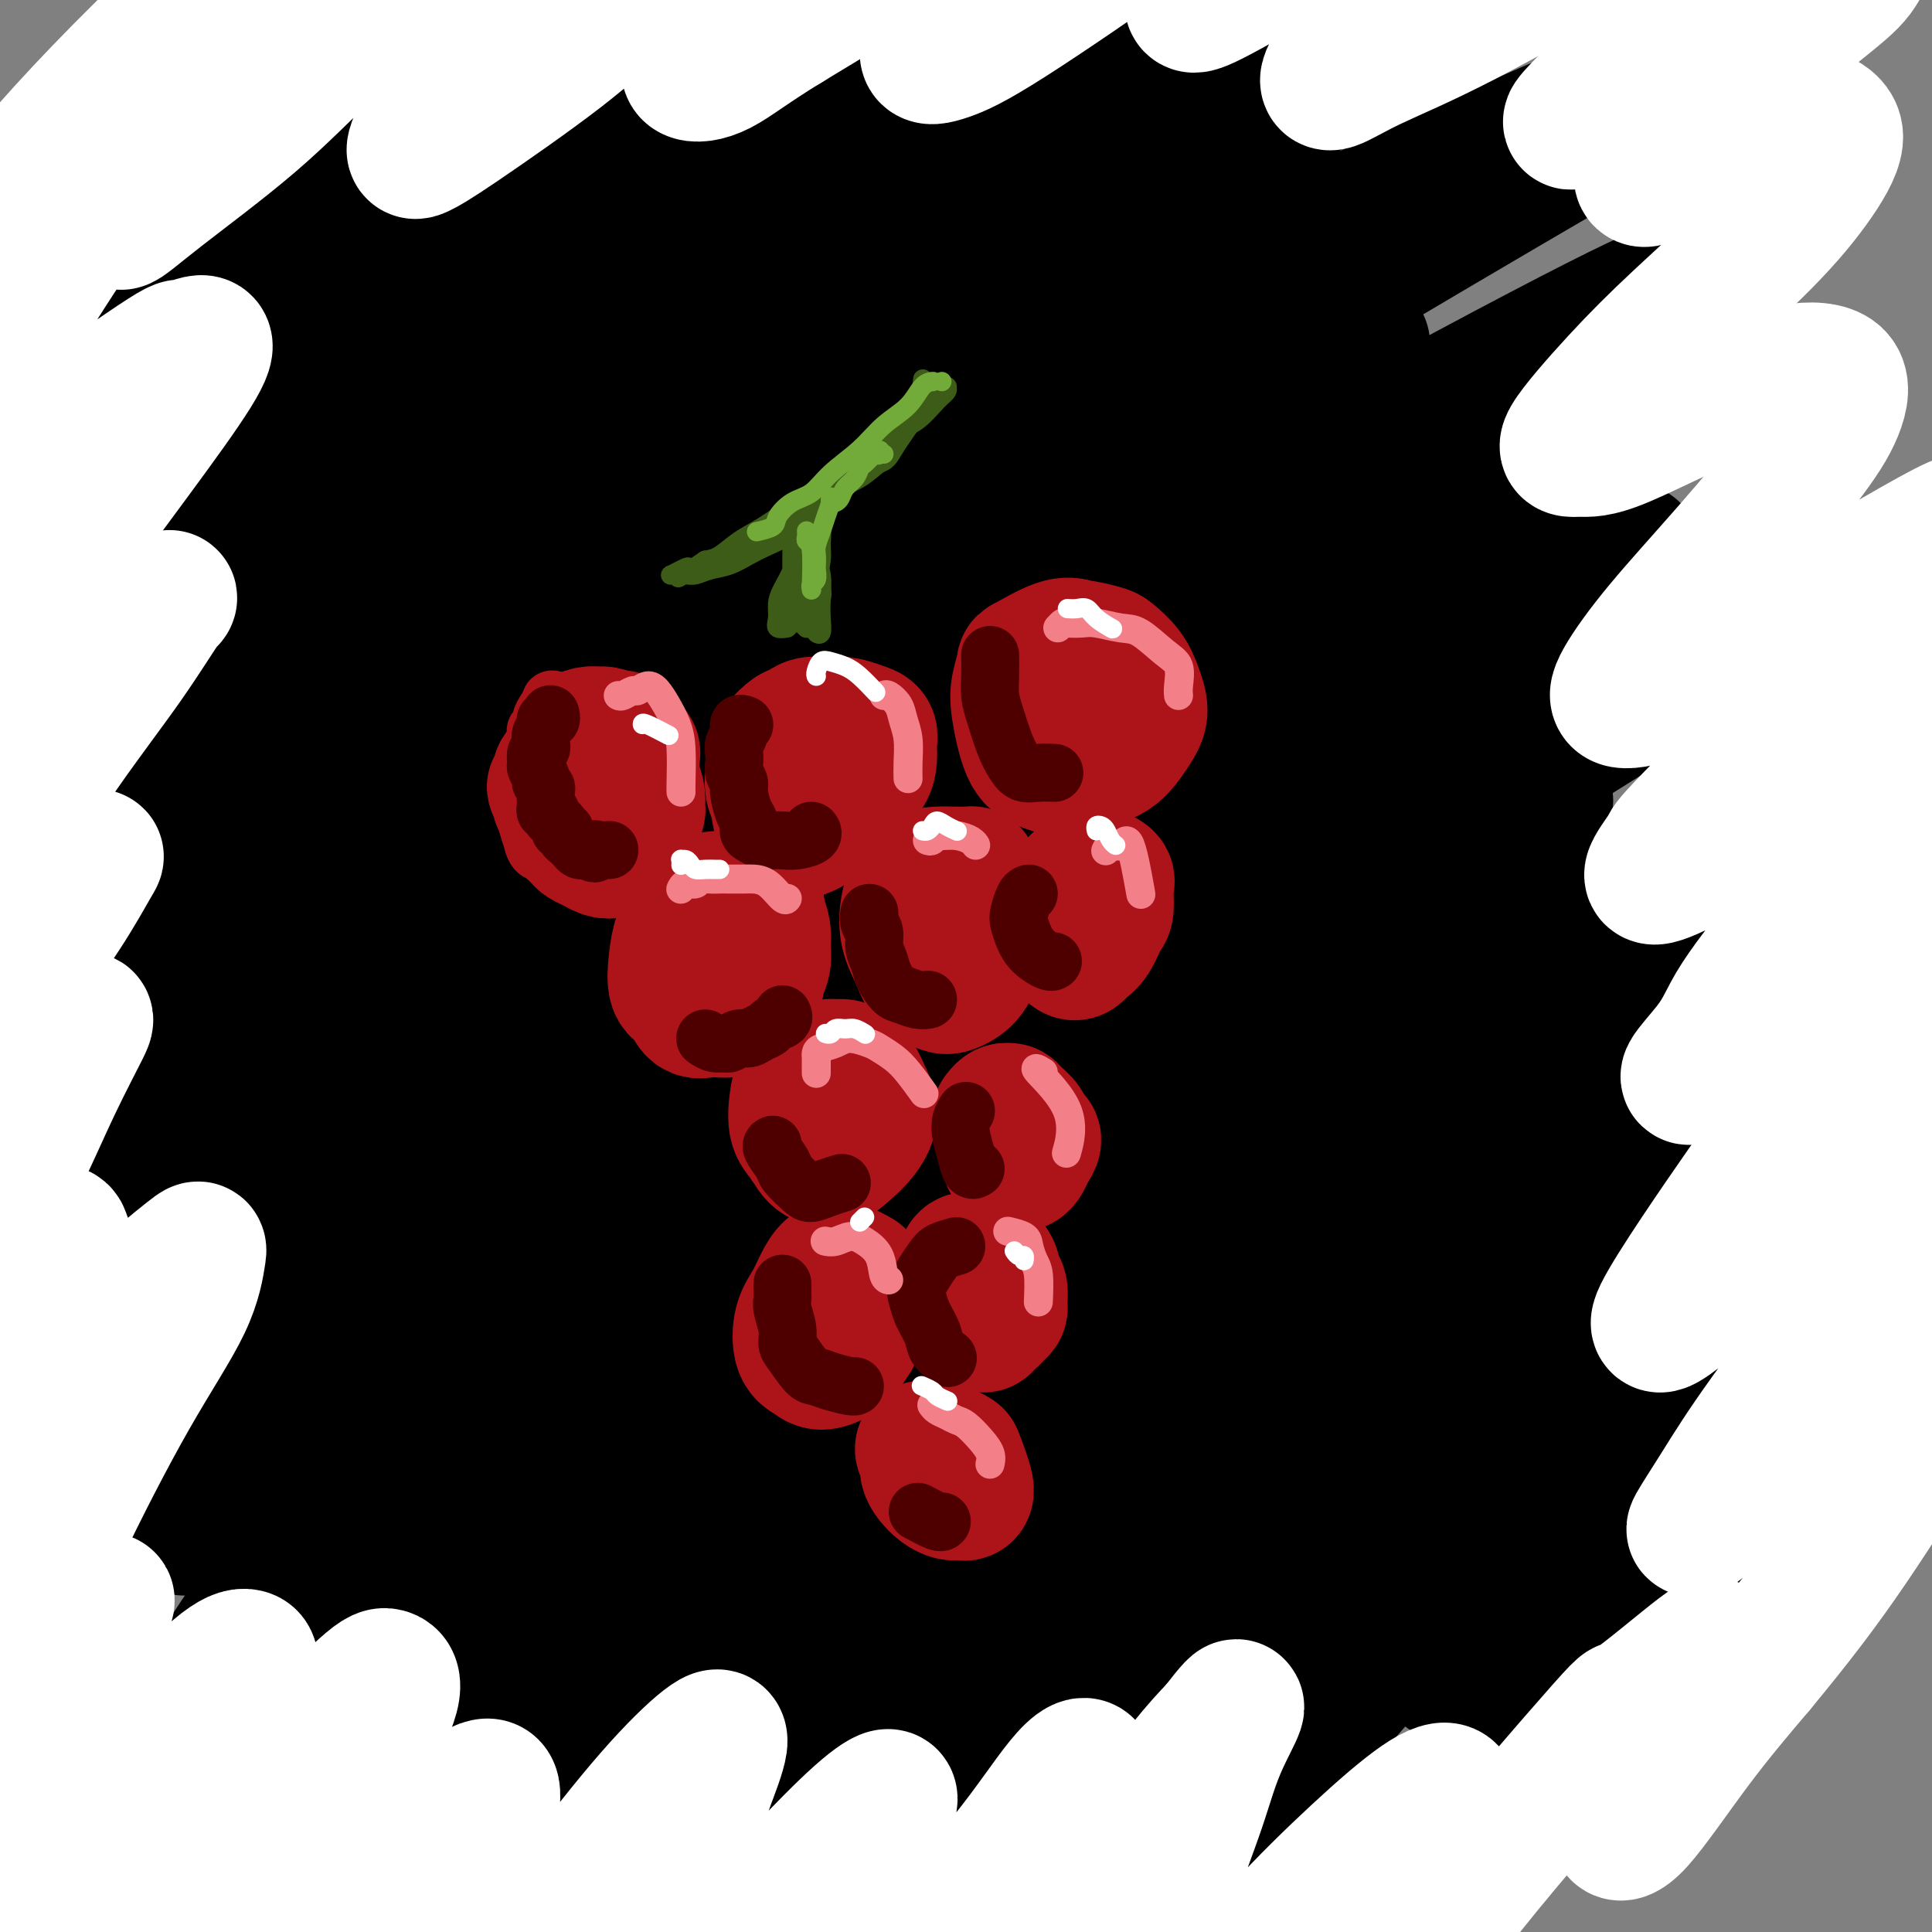 <svg viewBox='0 0 400 400' version='1.1' xmlns='http://www.w3.org/2000/svg' xmlns:xlink='http://www.w3.org/1999/xlink'><rect x="0" y="0" width="400" height="400" fill="#808080" stroke="none"/><g fill='none' stroke='rgb(0,0,0)' stroke-width='28' stroke-linecap='round' stroke-linejoin='round'><path d='M76,154c4.890,-10.089 9.780,-20.178 13,-26c3.220,-5.822 4.771,-7.375 14,-16c9.229,-8.625 26.137,-24.320 36,-33c9.863,-8.680 12.680,-10.344 21,-16c8.320,-5.656 22.144,-15.303 30,-21c7.856,-5.697 9.745,-7.445 11,-9c1.255,-1.555 1.876,-2.918 0,-2c-1.876,0.918 -6.249,4.117 -13,9c-6.751,4.883 -15.878,11.449 -26,19c-10.122,7.551 -21.237,16.085 -33,26c-11.763,9.915 -24.173,21.209 -32,28c-7.827,6.791 -11.072,9.078 -14,11c-2.928,1.922 -5.541,3.479 -7,4c-1.459,0.521 -1.764,0.005 1,-4c2.764,-4.005 8.598,-11.498 14,-18c5.402,-6.502 10.374,-12.012 18,-20c7.626,-7.988 17.907,-18.454 29,-28c11.093,-9.546 22.997,-18.172 34,-26c11.003,-7.828 21.106,-14.860 28,-20c6.894,-5.140 10.578,-8.390 9,-9c-1.578,-0.610 -8.418,1.420 -15,4c-6.582,2.580 -12.904,5.711 -26,14c-13.096,8.289 -32.965,21.738 -47,32c-14.035,10.262 -22.237,17.337 -32,26c-9.763,8.663 -21.087,18.913 -29,27c-7.913,8.087 -12.416,14.012 -15,17c-2.584,2.988 -3.249,3.038 -3,2c0.249,-1.038 1.413,-3.164 7,-10c5.587,-6.836 15.596,-18.382 26,-29c10.404,-10.618 21.202,-20.309 32,-30'/><path d='M107,56c10.962,-9.911 22.367,-19.690 30,-26c7.633,-6.310 11.494,-9.152 13,-11c1.506,-1.848 0.658,-2.704 -2,-2c-2.658,0.704 -7.125,2.966 -17,10c-9.875,7.034 -25.156,18.839 -36,28c-10.844,9.161 -17.250,15.679 -25,23c-7.750,7.321 -16.843,15.445 -22,20c-5.157,4.555 -6.379,5.539 -7,6c-0.621,0.461 -0.641,0.398 0,-1c0.641,-1.398 1.943,-4.130 7,-11c5.057,-6.870 13.870,-17.876 21,-26c7.130,-8.124 12.576,-13.364 20,-20c7.424,-6.636 16.826,-14.666 23,-21c6.174,-6.334 9.120,-10.972 10,-13c0.880,-2.028 -0.305,-1.445 -3,0c-2.695,1.445 -6.898,3.751 -13,8c-6.102,4.249 -14.102,10.442 -22,17c-7.898,6.558 -15.693,13.481 -22,19c-6.307,5.519 -11.126,9.633 -14,12c-2.874,2.367 -3.803,2.987 -5,4c-1.197,1.013 -2.662,2.420 1,-2c3.662,-4.420 12.450,-14.668 16,-19c3.550,-4.332 1.863,-2.750 5,-6c3.137,-3.250 11.098,-11.334 17,-17c5.902,-5.666 9.746,-8.915 11,-11c1.254,-2.085 -0.083,-3.005 -2,-3c-1.917,0.005 -4.414,0.935 -9,4c-4.586,3.065 -11.260,8.265 -20,15c-8.740,6.735 -19.545,15.006 -27,21c-7.455,5.994 -11.558,9.713 -16,13c-4.442,3.287 -9.221,6.144 -14,9'/><path d='M5,76c-13.372,9.129 -3.801,0.952 1,-4c4.801,-4.952 4.834,-6.680 8,-11c3.166,-4.320 9.467,-11.233 16,-18c6.533,-6.767 13.298,-13.387 19,-19c5.702,-5.613 10.339,-10.220 13,-13c2.661,-2.780 3.344,-3.733 3,-4c-0.344,-0.267 -1.714,0.152 -5,3c-3.286,2.848 -8.486,8.123 -14,14c-5.514,5.877 -11.341,12.355 -17,19c-5.659,6.645 -11.148,13.457 -15,19c-3.852,5.543 -6.065,9.816 -7,13c-0.935,3.184 -0.591,5.278 1,6c1.591,0.722 4.429,0.073 9,-2c4.571,-2.073 10.876,-5.570 18,-10c7.124,-4.430 15.068,-9.792 23,-15c7.932,-5.208 15.853,-10.260 22,-14c6.147,-3.740 10.522,-6.167 12,-6c1.478,0.167 0.061,2.926 -2,5c-2.061,2.074 -4.764,3.461 -18,18c-13.236,14.539 -37.003,42.230 -47,54c-9.997,11.770 -6.224,7.618 -10,13c-3.776,5.382 -15.099,20.299 -21,29c-5.901,8.701 -6.378,11.185 -6,13c0.378,1.815 1.611,2.961 4,2c2.389,-0.961 5.933,-4.027 11,-9c5.067,-4.973 11.656,-11.852 20,-20c8.344,-8.148 18.443,-17.565 30,-28c11.557,-10.435 24.573,-21.886 38,-33c13.427,-11.114 27.265,-21.890 38,-30c10.735,-8.110 18.368,-13.555 26,-19'/><path d='M155,29c11.282,-8.836 7.488,-6.426 5,-5c-2.488,1.426 -3.670,1.866 -9,6c-5.330,4.134 -14.807,11.960 -25,21c-10.193,9.040 -21.101,19.293 -33,31c-11.899,11.707 -24.789,24.869 -36,38c-11.211,13.131 -20.742,26.231 -28,37c-7.258,10.769 -12.244,19.207 -15,25c-2.756,5.793 -3.284,8.942 -2,9c1.284,0.058 4.380,-2.976 9,-8c4.620,-5.024 10.764,-12.038 23,-25c12.236,-12.962 30.564,-31.873 45,-46c14.436,-14.127 24.981,-23.472 44,-38c19.019,-14.528 46.512,-34.239 68,-48c21.488,-13.761 36.969,-21.572 48,-27c11.031,-5.428 17.611,-8.473 22,-11c4.389,-2.527 6.586,-4.535 2,-2c-4.586,2.535 -15.956,9.614 -26,16c-10.044,6.386 -18.762,12.078 -31,21c-12.238,8.922 -27.996,21.074 -49,40c-21.004,18.926 -47.253,44.627 -67,65c-19.747,20.373 -32.993,35.418 -52,61c-19.007,25.582 -43.774,61.702 -53,75c-9.226,13.298 -2.911,3.775 -1,1c1.911,-2.775 -0.580,1.197 -1,2c-0.420,0.803 1.233,-1.564 7,-10c5.767,-8.436 15.649,-22.941 27,-38c11.351,-15.059 24.171,-30.673 41,-49c16.829,-18.327 37.665,-39.366 61,-60c23.335,-20.634 49.167,-40.863 75,-58c25.833,-17.137 51.667,-31.182 70,-41c18.333,-9.818 29.167,-15.409 40,-21'/><path d='M314,-10c19.941,-11.258 14.793,-8.402 12,-7c-2.793,1.402 -3.232,1.352 -9,5c-5.768,3.648 -16.866,10.996 -26,17c-9.134,6.004 -16.306,10.665 -30,21c-13.694,10.335 -33.912,26.343 -53,42c-19.088,15.657 -37.046,30.962 -57,49c-19.954,18.038 -41.905,38.810 -61,59c-19.095,20.190 -35.335,39.798 -48,56c-12.665,16.202 -21.753,28.998 -28,38c-6.247,9.002 -9.651,14.211 -11,17c-1.349,2.789 -0.644,3.160 2,0c2.644,-3.160 7.227,-9.850 15,-20c7.773,-10.150 18.737,-23.761 33,-40c14.263,-16.239 31.826,-35.106 52,-55c20.174,-19.894 42.958,-40.815 68,-60c25.042,-19.185 52.342,-36.636 78,-51c25.658,-14.364 49.676,-25.643 69,-34c19.324,-8.357 33.956,-13.794 41,-16c7.044,-2.206 6.500,-1.183 7,-2c0.500,-0.817 2.043,-3.476 -22,10c-24.043,13.476 -73.671,43.086 -94,55c-20.329,11.914 -11.360,6.131 -24,17c-12.640,10.869 -46.891,38.389 -73,62c-26.109,23.611 -44.076,43.312 -59,61c-14.924,17.688 -26.806,33.361 -35,45c-8.194,11.639 -12.702,19.244 -15,24c-2.298,4.756 -2.386,6.664 -1,6c1.386,-0.664 4.248,-3.900 11,-12c6.752,-8.100 17.395,-21.065 31,-37c13.605,-15.935 30.173,-34.838 49,-53c18.827,-18.162 39.914,-35.581 61,-53'/><path d='M197,134c20.513,-16.301 41.294,-30.554 56,-41c14.706,-10.446 23.335,-17.084 27,-20c3.665,-2.916 2.367,-2.111 -3,1c-5.367,3.111 -14.801,8.527 -28,18c-13.199,9.473 -30.163,23.002 -50,40c-19.837,16.998 -42.548,37.464 -64,60c-21.452,22.536 -41.646,47.140 -57,67c-15.354,19.860 -25.868,34.974 -32,44c-6.132,9.026 -7.880,11.964 -8,13c-0.120,1.036 1.390,0.169 9,-9c7.610,-9.169 21.321,-26.641 33,-41c11.679,-14.359 21.326,-25.604 37,-42c15.674,-16.396 37.377,-37.943 59,-57c21.623,-19.057 43.168,-35.625 69,-52c25.832,-16.375 55.953,-32.556 74,-42c18.047,-9.444 24.021,-12.152 29,-14c4.979,-1.848 8.964,-2.838 6,0c-2.964,2.838 -12.878,9.504 -19,13c-6.122,3.496 -8.453,3.822 -41,29c-32.547,25.178 -95.311,75.207 -133,109c-37.689,33.793 -50.303,51.350 -64,69c-13.697,17.650 -28.478,35.392 -37,46c-8.522,10.608 -10.785,14.083 -12,16c-1.215,1.917 -1.382,2.278 1,0c2.382,-2.278 7.313,-7.194 12,-12c4.687,-4.806 9.132,-9.503 15,-16c5.868,-6.497 13.161,-14.793 24,-27c10.839,-12.207 25.226,-28.325 40,-44c14.774,-15.675 29.935,-30.907 47,-46c17.065,-15.093 36.032,-30.046 55,-45'/><path d='M242,151c18.813,-13.400 38.347,-24.399 53,-32c14.653,-7.601 24.427,-11.804 30,-14c5.573,-2.196 6.944,-2.385 4,0c-2.944,2.385 -10.205,7.345 -21,15c-10.795,7.655 -25.125,18.004 -42,31c-16.875,12.996 -36.295,28.638 -57,47c-20.705,18.362 -42.696,39.445 -63,61c-20.304,21.555 -38.921,43.583 -54,62c-15.079,18.417 -26.620,33.222 -35,43c-8.380,9.778 -13.598,14.529 -16,17c-2.402,2.471 -1.987,2.662 0,0c1.987,-2.662 5.547,-8.178 11,-17c5.453,-8.822 12.799,-20.948 22,-34c9.201,-13.052 20.259,-27.028 33,-42c12.741,-14.972 27.166,-30.941 44,-48c16.834,-17.059 36.076,-35.210 56,-51c19.924,-15.790 40.530,-29.220 59,-40c18.470,-10.780 34.806,-18.910 48,-25c13.194,-6.090 23.247,-10.142 24,-10c0.753,0.142 -7.793,4.477 -14,8c-6.207,3.523 -10.074,6.235 -18,11c-7.926,4.765 -19.910,11.584 -40,26c-20.090,14.416 -48.286,36.430 -68,53c-19.714,16.570 -30.946,27.695 -45,43c-14.054,15.305 -30.931,34.791 -43,51c-12.069,16.209 -19.329,29.141 -24,38c-4.671,8.859 -6.752,13.645 -7,16c-0.248,2.355 1.335,2.281 5,-1c3.665,-3.281 9.410,-9.768 17,-20c7.590,-10.232 17.026,-24.209 30,-40c12.974,-15.791 29.487,-33.395 46,-51'/><path d='M177,248c21.315,-20.763 51.602,-47.169 74,-64c22.398,-16.831 36.907,-24.085 54,-32c17.093,-7.915 36.769,-16.489 48,-21c11.231,-4.511 14.018,-4.959 15,-5c0.982,-0.041 0.159,0.324 -9,6c-9.159,5.676 -26.654,16.663 -40,25c-13.346,8.337 -22.544,14.025 -43,30c-20.456,15.975 -52.169,42.238 -75,63c-22.831,20.762 -36.780,36.024 -52,55c-15.220,18.976 -31.713,41.667 -42,55c-10.287,13.333 -14.370,17.307 -16,19c-1.630,1.693 -0.809,1.106 4,-6c4.809,-7.106 13.606,-20.732 24,-36c10.394,-15.268 22.383,-32.177 38,-50c15.617,-17.823 34.860,-36.558 51,-51c16.140,-14.442 29.175,-24.591 45,-35c15.825,-10.409 34.439,-21.079 46,-27c11.561,-5.921 16.069,-7.092 19,-8c2.931,-0.908 4.286,-1.554 -8,9c-12.286,10.554 -38.213,32.307 -52,44c-13.787,11.693 -15.435,13.325 -25,23c-9.565,9.675 -27.046,27.392 -43,45c-15.954,17.608 -30.382,35.106 -41,49c-10.618,13.894 -17.427,24.182 -21,30c-3.573,5.818 -3.909,7.165 -1,6c2.909,-1.165 9.062,-4.843 18,-14c8.938,-9.157 20.660,-23.793 32,-37c11.340,-13.207 22.297,-24.983 37,-40c14.703,-15.017 33.151,-33.274 54,-50c20.849,-16.726 44.100,-31.922 59,-41c14.900,-9.078 21.450,-12.039 28,-15'/><path d='M355,175c6.941,-3.566 10.294,-4.982 11,-5c0.706,-0.018 -1.234,1.363 -6,5c-4.766,3.637 -12.358,9.529 -23,17c-10.642,7.471 -24.333,16.519 -41,29c-16.667,12.481 -36.309,28.395 -56,47c-19.691,18.605 -39.430,39.901 -56,59c-16.570,19.099 -29.972,36.001 -39,49c-9.028,12.999 -13.683,22.094 -15,27c-1.317,4.906 0.705,5.622 5,2c4.295,-3.622 10.865,-11.580 21,-25c10.135,-13.420 23.837,-32.300 36,-48c12.163,-15.700 22.787,-28.220 42,-48c19.213,-19.780 47.014,-46.819 70,-65c22.986,-18.181 41.159,-27.502 55,-34c13.841,-6.498 23.352,-10.172 29,-12c5.648,-1.828 7.433,-1.808 5,1c-2.433,2.808 -9.084,8.405 -15,12c-5.916,3.595 -11.096,5.188 -39,28c-27.904,22.812 -78.533,66.842 -109,98c-30.467,31.158 -40.772,49.445 -48,61c-7.228,11.555 -11.381,16.379 -14,20c-2.619,3.621 -3.706,6.039 -2,5c1.706,-1.039 6.205,-5.537 11,-11c4.795,-5.463 9.886,-11.892 18,-22c8.114,-10.108 19.253,-23.894 32,-38c12.747,-14.106 27.104,-28.531 43,-44c15.896,-15.469 33.333,-31.981 52,-46c18.667,-14.019 38.564,-25.543 54,-33c15.436,-7.457 26.410,-10.845 32,-12c5.590,-1.155 5.795,-0.078 6,1'/><path d='M414,193c-1.013,1.833 -6.544,5.914 -16,13c-9.456,7.086 -22.837,17.176 -39,30c-16.163,12.824 -35.110,28.383 -53,45c-17.890,16.617 -34.724,34.293 -49,50c-14.276,15.707 -25.993,29.446 -34,39c-8.007,9.554 -12.303,14.923 -14,17c-1.697,2.077 -0.795,0.860 2,-1c2.795,-1.860 7.484,-4.365 14,-11c6.516,-6.635 14.859,-17.400 25,-29c10.141,-11.600 22.079,-24.035 36,-38c13.921,-13.965 29.825,-29.461 45,-43c15.175,-13.539 29.623,-25.122 40,-32c10.377,-6.878 16.685,-9.053 20,-10c3.315,-0.947 3.637,-0.668 1,2c-2.637,2.668 -8.232,7.724 -17,16c-8.768,8.276 -20.711,19.772 -34,33c-13.289,13.228 -27.926,28.186 -41,43c-13.074,14.814 -24.584,29.482 -37,46c-12.416,16.518 -25.736,34.886 -27,38c-1.264,3.114 9.529,-9.025 16,-17c6.471,-7.975 8.619,-11.784 16,-21c7.381,-9.216 19.995,-23.837 32,-36c12.005,-12.163 23.402,-21.867 34,-30c10.598,-8.133 20.396,-14.694 28,-19c7.604,-4.306 13.013,-6.355 16,-7c2.987,-0.645 3.553,0.116 2,2c-1.553,1.884 -5.226,4.892 -11,10c-5.774,5.108 -13.650,12.317 -22,20c-8.350,7.683 -17.175,15.842 -26,24'/><path d='M321,327c-11.861,10.928 -12.014,11.249 -14,13c-1.986,1.751 -5.804,4.934 -7,6c-1.196,1.066 0.230,0.016 2,-2c1.770,-2.016 3.884,-5.000 8,-10c4.116,-5.000 10.233,-12.018 17,-18c6.767,-5.982 14.182,-10.929 21,-15c6.818,-4.071 13.037,-7.265 17,-8c3.963,-0.735 5.670,0.988 5,4c-0.670,3.012 -3.716,7.312 -7,12c-3.284,4.688 -6.806,9.764 -12,16c-5.194,6.236 -12.060,13.630 -17,18c-4.940,4.370 -7.954,5.714 -10,7c-2.046,1.286 -3.124,2.513 -4,3c-0.876,0.487 -1.552,0.236 -1,-1c0.552,-1.236 2.330,-3.455 4,-6c1.670,-2.545 3.233,-5.415 8,-11c4.767,-5.585 12.738,-13.885 19,-20c6.262,-6.115 10.814,-10.044 14,-13c3.186,-2.956 5.007,-4.940 2,-1c-3.007,3.940 -10.841,13.804 -15,19c-4.159,5.196 -4.642,5.724 -8,10c-3.358,4.276 -9.592,12.298 -14,18c-4.408,5.702 -6.990,9.082 -8,11c-1.010,1.918 -0.448,2.374 1,2c1.448,-0.374 3.781,-1.576 7,-4c3.219,-2.424 7.324,-6.069 12,-10c4.676,-3.931 9.921,-8.147 14,-11c4.079,-2.853 6.990,-4.342 9,-5c2.010,-0.658 3.118,-0.485 4,0c0.882,0.485 1.538,1.281 1,3c-0.538,1.719 -2.269,4.359 -4,7'/><path d='M365,341c-1.810,3.119 -4.833,5.917 -7,8c-2.167,2.083 -3.476,3.452 -4,4c-0.524,0.548 -0.262,0.274 0,0'/><path d='M351,358c0.000,0.000 0.000,0.000 0,0c0.000,0.000 0.000,0.000 0,0'/></g>
<g fill='none' stroke='rgb(255,255,255)' stroke-width='28' stroke-linecap='round' stroke-linejoin='round'><path d='M1,311c0.973,-3.185 1.946,-6.369 4,-10c2.054,-3.631 5.188,-7.708 9,-13c3.812,-5.292 8.303,-11.797 13,-17c4.697,-5.203 9.602,-9.102 12,-11c2.398,-1.898 2.290,-1.795 2,0c-0.290,1.795 -0.760,5.280 -3,10c-2.240,4.720 -6.248,10.673 -11,19c-4.752,8.327 -10.247,19.028 -15,29c-4.753,9.972 -8.765,19.217 -12,27c-3.235,7.783 -5.693,14.105 -8,19c-2.307,4.895 -4.464,8.362 -5,10c-0.536,1.638 0.550,1.448 2,0c1.450,-1.448 3.266,-4.154 6,-8c2.734,-3.846 6.386,-8.833 10,-14c3.614,-5.167 7.189,-10.516 10,-14c2.811,-3.484 4.857,-5.104 6,-6c1.143,-0.896 1.383,-1.070 1,0c-0.383,1.070 -1.390,3.383 -4,9c-2.610,5.617 -6.825,14.536 -11,24c-4.175,9.464 -8.312,19.472 -12,28c-3.688,8.528 -6.927,15.576 -9,21c-2.073,5.424 -2.981,9.224 -3,11c-0.019,1.776 0.850,1.527 3,-1c2.150,-2.527 5.581,-7.334 10,-14c4.419,-6.666 9.827,-15.192 16,-24c6.173,-8.808 13.112,-17.899 19,-25c5.888,-7.101 10.727,-12.212 14,-15c3.273,-2.788 4.980,-3.252 6,-3c1.020,0.252 1.351,1.222 0,5c-1.351,3.778 -4.386,10.365 -8,18c-3.614,7.635 -7.807,16.317 -12,25'/><path d='M31,391c-5.679,12.752 -9.876,20.634 -13,27c-3.124,6.366 -5.175,11.218 -6,14c-0.825,2.782 -0.422,3.496 1,2c1.422,-1.496 3.865,-5.201 8,-12c4.135,-6.799 9.963,-16.692 16,-26c6.037,-9.308 12.282,-18.032 19,-26c6.718,-7.968 13.908,-15.182 18,-19c4.092,-3.818 5.087,-4.241 6,-4c0.913,0.241 1.745,1.145 1,4c-0.745,2.855 -3.066,7.661 -7,16c-3.934,8.339 -9.482,20.209 -15,31c-5.518,10.791 -11.005,20.501 -15,28c-3.995,7.499 -6.499,12.787 -8,16c-1.501,3.213 -2.000,4.353 -1,4c1.000,-0.353 3.500,-2.197 7,-7c3.500,-4.803 8.000,-12.564 13,-20c5.000,-7.436 10.499,-14.546 17,-22c6.501,-7.454 14.004,-15.252 19,-20c4.996,-4.748 7.487,-6.448 9,-7c1.513,-0.552 2.049,0.043 2,2c-0.049,1.957 -0.683,5.275 -2,10c-1.317,4.725 -3.316,10.856 -6,19c-2.684,8.144 -6.053,18.300 -8,24c-1.947,5.700 -2.473,6.946 -2,8c0.473,1.054 1.943,1.918 5,-1c3.057,-2.918 7.701,-9.618 13,-17c5.299,-7.382 11.254,-15.445 17,-23c5.746,-7.555 11.282,-14.602 16,-20c4.718,-5.398 8.616,-9.146 11,-11c2.384,-1.854 3.252,-1.816 3,0c-0.252,1.816 -1.626,5.408 -3,9'/><path d='M146,370c-1.270,3.278 -2.945,6.971 -6,14c-3.055,7.029 -7.491,17.392 -12,28c-4.509,10.608 -9.093,21.460 -11,26c-1.907,4.540 -1.139,2.769 0,2c1.139,-0.769 2.648,-0.537 5,-2c2.352,-1.463 5.546,-4.623 10,-10c4.454,-5.377 10.169,-12.973 16,-20c5.831,-7.027 11.777,-13.486 17,-19c5.223,-5.514 9.721,-10.082 13,-13c3.279,-2.918 5.338,-4.184 6,-4c0.662,0.184 -0.074,1.819 -1,5c-0.926,3.181 -2.041,7.909 -4,14c-1.959,6.091 -4.762,13.547 -7,20c-2.238,6.453 -3.912,11.905 -5,16c-1.088,4.095 -1.589,6.833 -1,8c0.589,1.167 2.270,0.765 5,-2c2.730,-2.765 6.509,-7.891 11,-14c4.491,-6.109 9.693,-13.199 15,-20c5.307,-6.801 10.720,-13.312 15,-19c4.280,-5.688 7.427,-10.551 10,-13c2.573,-2.449 4.572,-2.483 2,5c-2.572,7.483 -9.714,22.484 -13,30c-3.286,7.516 -2.717,7.548 -3,9c-0.283,1.452 -1.419,4.323 -2,6c-0.581,1.677 -0.607,2.158 0,2c0.607,-0.158 1.848,-0.957 4,-4c2.152,-3.043 5.216,-8.331 9,-14c3.784,-5.669 8.288,-11.719 13,-18c4.712,-6.281 9.632,-12.795 13,-17c3.368,-4.205 5.184,-6.103 7,-8'/><path d='M252,358c6.942,-8.987 3.295,-2.954 1,2c-2.295,4.954 -3.240,8.829 -5,14c-1.760,5.171 -4.337,11.639 -7,20c-2.663,8.361 -5.412,18.615 -7,25c-1.588,6.385 -2.015,8.901 -2,11c0.015,2.099 0.472,3.781 2,4c1.528,0.219 4.126,-1.026 7,-4c2.874,-2.974 6.025,-7.676 10,-13c3.975,-5.324 8.775,-11.269 14,-17c5.225,-5.731 10.877,-11.249 16,-16c5.123,-4.751 9.719,-8.735 13,-11c3.281,-2.265 5.247,-2.809 6,-2c0.753,0.809 0.292,2.973 -1,7c-1.292,4.027 -3.414,9.916 -6,16c-2.586,6.084 -5.635,12.362 -8,18c-2.365,5.638 -4.045,10.636 -5,13c-0.955,2.364 -1.183,2.095 -1,2c0.183,-0.095 0.778,-0.017 3,-3c2.222,-2.983 6.072,-9.026 9,-14c2.928,-4.974 4.936,-8.879 13,-19c8.064,-10.121 22.186,-26.456 28,-33c5.814,-6.544 3.322,-3.295 6,-5c2.678,-1.705 10.527,-8.364 14,-11c3.473,-2.636 2.572,-1.250 2,0c-0.572,1.250 -0.813,2.365 -3,7c-2.187,4.635 -6.320,12.792 -9,18c-2.680,5.208 -3.906,7.467 -5,9c-1.094,1.533 -2.056,2.339 -2,3c0.056,0.661 1.131,1.178 4,-2c2.869,-3.178 7.534,-10.051 12,-16c4.466,-5.949 8.733,-10.975 13,-16'/><path d='M364,345c7.889,-9.532 13.113,-16.363 19,-25c5.887,-8.637 12.438,-19.080 19,-30c6.562,-10.920 13.134,-22.318 16,-27c2.866,-4.682 2.027,-2.650 1,-2c-1.027,0.650 -2.240,-0.083 -8,4c-5.760,4.083 -16.066,12.982 -25,21c-8.934,8.018 -16.495,15.155 -22,20c-5.505,4.845 -8.952,7.399 -11,9c-2.048,1.601 -2.696,2.247 -2,1c0.696,-1.247 2.736,-4.389 5,-8c2.264,-3.611 4.750,-7.690 10,-15c5.250,-7.310 13.262,-17.851 21,-28c7.738,-10.149 15.200,-19.906 21,-28c5.800,-8.094 9.937,-14.525 12,-18c2.063,-3.475 2.053,-3.992 0,-3c-2.053,0.992 -6.150,3.495 -12,8c-5.850,4.505 -13.452,11.011 -22,18c-8.548,6.989 -18.040,14.459 -24,19c-5.960,4.541 -8.386,6.152 -12,9c-3.614,2.848 -8.416,6.935 -6,2c2.416,-4.935 12.051,-18.890 17,-26c4.949,-7.110 5.211,-7.376 9,-12c3.789,-4.624 11.105,-13.607 18,-22c6.895,-8.393 13.367,-16.197 18,-22c4.633,-5.803 7.425,-9.604 9,-12c1.575,-2.396 1.932,-3.387 1,-3c-0.932,0.387 -3.153,2.151 -7,5c-3.847,2.849 -9.320,6.784 -15,11c-5.680,4.216 -11.568,8.712 -17,13c-5.432,4.288 -10.409,8.368 -14,11c-3.591,2.632 -5.795,3.816 -8,5'/><path d='M355,220c-9.863,6.669 -4.021,0.841 -1,-3c3.021,-3.841 3.222,-5.694 6,-10c2.778,-4.306 8.135,-11.064 14,-18c5.865,-6.936 12.238,-14.048 18,-21c5.762,-6.952 10.912,-13.742 14,-18c3.088,-4.258 4.114,-5.982 4,-7c-0.114,-1.018 -1.369,-1.328 -4,0c-2.631,1.328 -6.639,4.294 -12,8c-5.361,3.706 -12.076,8.152 -18,12c-5.924,3.848 -11.057,7.099 -16,10c-4.943,2.901 -9.698,5.451 -13,7c-3.302,1.549 -5.153,2.098 -5,1c0.153,-1.098 2.308,-3.844 3,-5c0.692,-1.156 -0.081,-0.723 5,-6c5.081,-5.277 16.016,-16.265 24,-24c7.984,-7.735 13.017,-12.218 18,-17c4.983,-4.782 9.916,-9.864 12,-13c2.084,-3.136 1.321,-4.327 2,-6c0.679,-1.673 2.802,-3.830 -6,1c-8.802,4.830 -28.528,16.646 -38,22c-9.472,5.354 -8.690,4.246 -10,5c-1.310,0.754 -4.711,3.370 -8,5c-3.289,1.630 -6.464,2.274 -8,2c-1.536,-0.274 -1.431,-1.466 0,-4c1.431,-2.534 4.190,-6.409 8,-11c3.810,-4.591 8.671,-9.899 14,-16c5.329,-6.101 11.127,-12.997 15,-18c3.873,-5.003 5.822,-8.114 7,-11c1.178,-2.886 1.586,-5.546 0,-7c-1.586,-1.454 -5.168,-1.701 -9,-1c-3.832,0.701 -7.916,2.351 -12,4'/><path d='M359,81c-7.977,2.616 -17.421,7.657 -23,10c-5.579,2.343 -7.294,1.987 -9,2c-1.706,0.013 -3.402,0.394 -2,-2c1.402,-2.394 5.903,-7.564 10,-12c4.097,-4.436 7.790,-8.137 13,-13c5.210,-4.863 11.936,-10.887 17,-16c5.064,-5.113 8.464,-9.313 11,-13c2.536,-3.687 4.207,-6.860 4,-9c-0.207,-2.140 -2.292,-3.245 -4,-4c-1.708,-0.755 -3.039,-1.158 -6,0c-2.961,1.158 -7.551,3.878 -12,6c-4.449,2.122 -8.757,3.645 -12,5c-3.243,1.355 -5.419,2.541 -6,2c-0.581,-0.541 0.435,-2.808 2,-5c1.565,-2.192 3.678,-4.309 9,-9c5.322,-4.691 13.851,-11.955 20,-17c6.149,-5.045 9.916,-7.870 12,-10c2.084,-2.130 2.484,-3.564 4,-6c1.516,-2.436 4.148,-5.875 -3,-2c-7.148,3.875 -24.074,15.064 -30,19c-5.926,3.936 -0.851,0.618 -3,2c-2.149,1.382 -11.523,7.464 -17,11c-5.477,3.536 -7.058,4.526 -8,5c-0.942,0.474 -1.246,0.431 0,-1c1.246,-1.431 4.043,-4.251 8,-8c3.957,-3.749 9.074,-8.428 13,-12c3.926,-3.572 6.660,-6.037 9,-9c2.340,-2.963 4.287,-6.423 5,-9c0.713,-2.577 0.192,-4.271 -2,-5c-2.192,-0.729 -6.055,-0.494 -11,1c-4.945,1.494 -10.973,4.247 -17,7'/><path d='M331,-11c-7.941,4.001 -19.294,10.505 -28,15c-8.706,4.495 -14.764,6.983 -19,9c-4.236,2.017 -6.651,3.562 -8,4c-1.349,0.438 -1.632,-0.233 0,-3c1.632,-2.767 5.180,-7.631 8,-11c2.820,-3.369 4.911,-5.244 9,-9c4.089,-3.756 10.174,-9.395 14,-13c3.826,-3.605 5.392,-5.177 7,-7c1.608,-1.823 3.257,-3.898 4,-6c0.743,-2.102 0.580,-4.232 -2,-4c-2.580,0.232 -7.575,2.825 -15,7c-7.425,4.175 -17.278,9.931 -26,15c-8.722,5.069 -16.313,9.452 -21,12c-4.687,2.548 -6.470,3.261 -7,3c-0.530,-0.261 0.194,-1.495 1,-3c0.806,-1.505 1.695,-3.282 4,-6c2.305,-2.718 6.027,-6.376 8,-9c1.973,-2.624 2.198,-4.215 4,-6c1.802,-1.785 5.183,-3.764 0,-2c-5.183,1.764 -18.929,7.272 -24,9c-5.071,1.728 -1.466,-0.325 -6,3c-4.534,3.325 -17.206,12.027 -25,17c-7.794,4.973 -10.709,6.217 -13,7c-2.291,0.783 -3.959,1.104 -4,0c-0.041,-1.104 1.546,-3.634 3,-6c1.454,-2.366 2.776,-4.569 4,-7c1.224,-2.431 2.350,-5.091 3,-7c0.650,-1.909 0.824,-3.068 0,-4c-0.824,-0.932 -2.645,-1.635 -7,0c-4.355,1.635 -11.244,5.610 -17,9c-5.756,3.390 -10.378,6.195 -15,9'/><path d='M163,5c-7.758,4.725 -11.154,7.536 -14,9c-2.846,1.464 -5.141,1.579 -6,1c-0.859,-0.579 -0.281,-1.854 1,-4c1.281,-2.146 3.265,-5.164 5,-8c1.735,-2.836 3.223,-5.490 5,-8c1.777,-2.510 3.845,-4.877 5,-7c1.155,-2.123 1.398,-4.003 1,-5c-0.398,-0.997 -1.437,-1.112 -7,2c-5.563,3.112 -15.651,9.449 -22,14c-6.349,4.551 -8.958,7.314 -15,12c-6.042,4.686 -15.518,11.293 -21,15c-5.482,3.707 -6.972,4.512 -8,5c-1.028,0.488 -1.595,0.659 -1,-1c0.595,-1.659 2.350,-5.149 5,-9c2.650,-3.851 6.195,-8.063 10,-13c3.805,-4.937 7.872,-10.599 10,-14c2.128,-3.401 2.318,-4.539 4,-7c1.682,-2.461 4.858,-6.243 2,-7c-2.858,-0.757 -11.749,1.511 -21,7c-9.251,5.489 -18.863,14.201 -26,21c-7.137,6.799 -11.800,11.687 -18,17c-6.200,5.313 -13.938,11.051 -19,15c-5.062,3.949 -7.449,6.107 -8,6c-0.551,-0.107 0.735,-2.481 2,-5c1.265,-2.519 2.508,-5.185 6,-10c3.492,-4.815 9.234,-11.779 14,-18c4.766,-6.221 8.556,-11.698 11,-15c2.444,-3.302 3.543,-4.427 5,-7c1.457,-2.573 3.274,-6.592 3,-8c-0.274,-1.408 -2.637,-0.204 -5,1'/><path d='M61,-16c-3.669,2.213 -10.342,7.247 -17,13c-6.658,5.753 -13.303,12.226 -19,18c-5.697,5.774 -10.447,10.849 -15,16c-4.553,5.151 -8.911,10.378 -11,13c-2.089,2.622 -1.911,2.639 -1,2c0.911,-0.639 2.556,-1.935 6,-5c3.444,-3.065 8.689,-7.900 13,-12c4.311,-4.100 7.689,-7.464 12,-11c4.311,-3.536 9.557,-7.242 12,-9c2.443,-1.758 2.084,-1.566 1,0c-1.084,1.566 -2.893,4.505 -6,9c-3.107,4.495 -7.512,10.544 -12,17c-4.488,6.456 -9.058,13.319 -14,21c-4.942,7.681 -10.255,16.180 -14,23c-3.745,6.820 -5.923,11.962 -7,16c-1.077,4.038 -1.053,6.972 0,8c1.053,1.028 3.134,0.150 5,-1c1.866,-1.150 3.517,-2.571 11,-8c7.483,-5.429 20.799,-14.865 27,-19c6.201,-4.135 5.286,-2.969 6,-3c0.714,-0.031 3.056,-1.259 4,-1c0.944,0.259 0.488,2.007 -2,6c-2.488,3.993 -7.009,10.232 -12,17c-4.991,6.768 -10.451,14.065 -16,22c-5.549,7.935 -11.187,16.509 -16,24c-4.813,7.491 -8.800,13.899 -11,18c-2.200,4.101 -2.612,5.894 -2,7c0.612,1.106 2.246,1.523 5,0c2.754,-1.523 6.626,-4.987 11,-9c4.374,-4.013 9.250,-8.575 14,-13c4.750,-4.425 9.375,-8.712 14,-13'/><path d='M27,130c7.818,-6.695 7.862,-5.934 8,-6c0.138,-0.066 0.369,-0.959 -1,1c-1.369,1.959 -4.339,6.772 -8,12c-3.661,5.228 -8.012,10.872 -13,18c-4.988,7.128 -10.612,15.739 -16,24c-5.388,8.261 -10.542,16.173 -14,22c-3.458,5.827 -5.222,9.569 -6,12c-0.778,2.431 -0.569,3.551 1,3c1.569,-0.551 4.497,-2.774 8,-6c3.503,-3.226 7.579,-7.455 12,-12c4.421,-4.545 9.186,-9.405 13,-13c3.814,-3.595 6.678,-5.923 8,-7c1.322,-1.077 1.102,-0.902 0,1c-1.102,1.902 -3.085,5.531 -6,10c-2.915,4.469 -6.763,9.778 -11,16c-4.237,6.222 -8.862,13.357 -14,21c-5.138,7.643 -10.787,15.795 -12,19c-1.213,3.205 2.011,1.462 4,0c1.989,-1.462 2.744,-2.642 5,-5c2.256,-2.358 6.013,-5.895 11,-11c4.987,-5.105 11.204,-11.778 15,-15c3.796,-3.222 5.171,-2.993 6,-3c0.829,-0.007 1.113,-0.250 0,2c-1.113,2.250 -3.621,6.993 -6,12c-2.379,5.007 -4.627,10.278 -7,15c-2.373,4.722 -4.870,8.896 -6,12c-1.130,3.104 -0.891,5.138 0,6c0.891,0.862 2.435,0.551 4,0c1.565,-0.551 3.152,-1.341 5,-2c1.848,-0.659 3.957,-1.188 5,-1c1.043,0.188 1.022,1.094 1,2'/><path d='M13,257c2.124,1.304 -0.064,5.064 -2,9c-1.936,3.936 -3.618,8.049 -5,12c-1.382,3.951 -2.463,7.739 -2,10c0.463,2.261 2.471,2.993 4,3c1.529,0.007 2.580,-0.712 3,-1c0.420,-0.288 0.210,-0.144 0,0'/><path d='M18,363c-0.479,0.035 -0.958,0.069 -1,0c-0.042,-0.069 0.353,-0.243 1,-1c0.647,-0.757 1.546,-2.098 3,-4c1.454,-1.902 3.462,-4.366 5,-6c1.538,-1.634 2.606,-2.440 3,-3c0.394,-0.560 0.112,-0.874 0,-1c-0.112,-0.126 -0.056,-0.063 0,0'/><path d='M27,352c-1.569,2.107 -3.138,4.215 -4,5c-0.862,0.785 -1.015,0.249 -1,0c0.015,-0.249 0.200,-0.211 0,0c-0.200,0.211 -0.785,0.595 -1,1c-0.215,0.405 -0.062,0.830 0,1c0.062,0.170 0.031,0.085 0,0'/></g>
<g fill='none' stroke='rgb(173,20,25)' stroke-width='28' stroke-linecap='round' stroke-linejoin='round'><path d='M118,159c0.028,0.001 0.056,0.001 0,0c-0.056,-0.001 -0.197,-0.004 0,0c0.197,0.004 0.733,0.014 1,0c0.267,-0.014 0.264,-0.052 0,0c-0.264,0.052 -0.788,0.195 -1,0c-0.212,-0.195 -0.113,-0.729 0,-1c0.113,-0.271 0.240,-0.280 0,0c-0.240,0.280 -0.848,0.848 -1,1c-0.152,0.152 0.152,-0.113 0,0c-0.152,0.113 -0.760,0.604 -1,1c-0.240,0.396 -0.113,0.697 0,1c0.113,0.303 0.211,0.607 0,1c-0.211,0.393 -0.732,0.875 -1,1c-0.268,0.125 -0.283,-0.106 0,0c0.283,0.106 0.863,0.549 1,1c0.137,0.451 -0.170,0.909 0,1c0.170,0.091 0.816,-0.186 1,0c0.184,0.186 -0.095,0.836 0,1c0.095,0.164 0.566,-0.156 1,0c0.434,0.156 0.833,0.789 1,1c0.167,0.211 0.101,0.001 0,0c-0.101,-0.001 -0.237,0.207 0,0c0.237,-0.207 0.848,-0.830 1,-1c0.152,-0.170 -0.155,0.113 0,0c0.155,-0.113 0.774,-0.622 1,-1c0.226,-0.378 0.060,-0.623 0,-1c-0.060,-0.377 -0.015,-0.885 0,-1c0.015,-0.115 0.001,0.163 0,0c-0.001,-0.163 0.010,-0.765 0,-1c-0.010,-0.235 -0.041,-0.102 0,0c0.041,0.102 0.155,0.172 0,0c-0.155,-0.172 -0.577,-0.586 -1,-1'/><path d='M120,161c0.293,-0.713 0.027,0.005 0,0c-0.027,-0.005 0.185,-0.733 0,-1c-0.185,-0.267 -0.767,-0.072 -1,0c-0.233,0.072 -0.119,0.022 0,0c0.119,-0.022 0.242,-0.017 0,0c-0.242,0.017 -0.848,0.045 -1,0c-0.152,-0.045 0.152,-0.163 0,0c-0.152,0.163 -0.760,0.607 -1,1c-0.240,0.393 -0.113,0.735 0,1c0.113,0.265 0.212,0.453 0,1c-0.212,0.547 -0.733,1.452 -1,2c-0.267,0.548 -0.278,0.738 0,1c0.278,0.262 0.846,0.596 1,1c0.154,0.404 -0.105,0.879 0,1c0.105,0.121 0.573,-0.111 1,0c0.427,0.111 0.811,0.565 1,1c0.189,0.435 0.183,0.849 1,1c0.817,0.151 2.456,0.037 3,0c0.544,-0.037 -0.009,0.002 0,0c0.009,-0.002 0.580,-0.045 1,0c0.420,0.045 0.690,0.179 1,0c0.310,-0.179 0.662,-0.671 1,-1c0.338,-0.329 0.664,-0.495 1,-1c0.336,-0.505 0.683,-1.347 1,-2c0.317,-0.653 0.604,-1.115 1,-2c0.396,-0.885 0.903,-2.192 1,-3c0.097,-0.808 -0.214,-1.117 0,-2c0.214,-0.883 0.954,-2.340 1,-3c0.046,-0.660 -0.603,-0.524 -1,-1c-0.397,-0.476 -0.542,-1.565 -1,-2c-0.458,-0.435 -1.229,-0.218 -2,0'/><path d='M127,153c-1.036,-0.693 -1.625,-0.927 -2,-1c-0.375,-0.073 -0.534,0.015 -1,0c-0.466,-0.015 -1.239,-0.131 -2,0c-0.761,0.131 -1.510,0.511 -2,1c-0.490,0.489 -0.720,1.089 -1,2c-0.280,0.911 -0.611,2.135 -1,3c-0.389,0.865 -0.837,1.373 -1,2c-0.163,0.627 -0.042,1.375 0,2c0.042,0.625 0.004,1.127 0,2c-0.004,0.873 0.025,2.118 0,3c-0.025,0.882 -0.106,1.402 0,2c0.106,0.598 0.399,1.274 1,2c0.601,0.726 1.512,1.502 2,2c0.488,0.498 0.555,0.718 1,1c0.445,0.282 1.267,0.627 2,1c0.733,0.373 1.376,0.774 2,1c0.624,0.226 1.228,0.275 2,0c0.772,-0.275 1.713,-0.876 2,-1c0.287,-0.124 -0.081,0.227 0,0c0.081,-0.227 0.611,-1.032 1,-2c0.389,-0.968 0.638,-2.097 1,-3c0.362,-0.903 0.837,-1.579 1,-2c0.163,-0.421 0.015,-0.586 0,-1c-0.015,-0.414 0.102,-1.078 0,-2c-0.102,-0.922 -0.422,-2.101 -1,-3c-0.578,-0.899 -1.412,-1.519 -2,-2c-0.588,-0.481 -0.928,-0.822 -1,-1c-0.072,-0.178 0.125,-0.192 0,0c-0.125,0.192 -0.572,0.590 -1,1c-0.428,0.410 -0.837,0.831 -1,1c-0.163,0.169 -0.082,0.084 0,0'/><path d='M166,153c0.006,0.113 0.012,0.225 0,0c-0.012,-0.225 -0.041,-0.788 0,-1c0.041,-0.212 0.151,-0.074 0,0c-0.151,0.074 -0.562,0.086 -1,0c-0.438,-0.086 -0.902,-0.268 -1,0c-0.098,0.268 0.170,0.986 0,2c-0.170,1.014 -0.778,2.324 -1,3c-0.222,0.676 -0.060,0.717 0,1c0.060,0.283 0.016,0.808 0,1c-0.016,0.192 -0.004,0.051 0,0c0.004,-0.051 0.001,-0.014 0,0c-0.001,0.014 -0.000,0.004 0,0c0.000,-0.004 0.000,-0.001 0,0c-0.000,0.001 0.000,0.000 0,0c-0.000,-0.000 -0.000,-0.000 0,0c0.000,0.000 0.001,0.000 0,0c-0.001,-0.000 -0.004,-0.000 0,0c0.004,0.000 0.015,0.000 0,0c-0.015,-0.000 -0.057,-0.000 0,0c0.057,0.000 0.211,0.000 0,0c-0.211,-0.000 -0.789,-0.001 -1,0c-0.211,0.001 -0.057,0.003 0,0c0.057,-0.003 0.015,-0.013 0,0c-0.015,0.013 -0.004,0.048 0,0c0.004,-0.048 0.000,-0.178 0,0c-0.000,0.178 0.002,0.663 0,1c-0.002,0.337 -0.009,0.524 0,1c0.009,0.476 0.033,1.241 0,2c-0.033,0.759 -0.124,1.512 0,2c0.124,0.488 0.464,0.711 1,1c0.536,0.289 1.268,0.645 2,1'/><path d='M165,167c0.822,1.074 1.376,0.258 2,0c0.624,-0.258 1.319,0.041 2,0c0.681,-0.041 1.349,-0.422 2,-1c0.651,-0.578 1.285,-1.353 2,-2c0.715,-0.647 1.510,-1.166 2,-2c0.490,-0.834 0.676,-1.982 1,-3c0.324,-1.018 0.786,-1.905 1,-3c0.214,-1.095 0.181,-2.399 0,-3c-0.181,-0.601 -0.510,-0.497 -1,-1c-0.490,-0.503 -1.142,-1.611 -2,-2c-0.858,-0.389 -1.922,-0.060 -3,0c-1.078,0.060 -2.170,-0.150 -3,0c-0.830,0.150 -1.399,0.658 -2,1c-0.601,0.342 -1.233,0.517 -2,1c-0.767,0.483 -1.669,1.274 -2,2c-0.331,0.726 -0.092,1.388 0,2c0.092,0.612 0.037,1.172 0,2c-0.037,0.828 -0.057,1.922 0,3c0.057,1.078 0.191,2.140 1,3c0.809,0.860 2.292,1.517 3,2c0.708,0.483 0.641,0.794 1,1c0.359,0.206 1.144,0.309 2,0c0.856,-0.309 1.784,-1.031 3,-2c1.216,-0.969 2.719,-2.186 4,-3c1.281,-0.814 2.339,-1.226 3,-2c0.661,-0.774 0.925,-1.911 1,-3c0.075,-1.089 -0.041,-2.132 0,-3c0.041,-0.868 0.238,-1.563 0,-2c-0.238,-0.437 -0.910,-0.618 -2,-1c-1.090,-0.382 -2.597,-0.966 -4,-1c-1.403,-0.034 -2.701,0.483 -4,1'/><path d='M170,151c-2.067,0.206 -3.234,0.719 -4,1c-0.766,0.281 -1.130,0.328 -2,1c-0.870,0.672 -2.246,1.969 -3,3c-0.754,1.031 -0.885,1.797 -1,3c-0.115,1.203 -0.214,2.845 0,4c0.214,1.155 0.742,1.825 1,3c0.258,1.175 0.248,2.856 1,4c0.752,1.144 2.268,1.752 3,2c0.732,0.248 0.680,0.137 1,0c0.320,-0.137 1.011,-0.299 2,-1c0.989,-0.701 2.275,-1.939 3,-3c0.725,-1.061 0.888,-1.945 1,-3c0.112,-1.055 0.174,-2.283 0,-3c-0.174,-0.717 -0.585,-0.924 -1,-1c-0.415,-0.076 -0.833,-0.022 -1,0c-0.167,0.022 -0.084,0.011 0,0'/><path d='M147,199c0.336,1.175 0.671,2.351 1,3c0.329,0.649 0.650,0.772 1,1c0.350,0.228 0.727,0.562 1,1c0.273,0.438 0.441,0.982 1,1c0.559,0.018 1.509,-0.488 2,-1c0.491,-0.512 0.522,-1.030 1,-2c0.478,-0.970 1.402,-2.393 2,-4c0.598,-1.607 0.871,-3.398 1,-5c0.129,-1.602 0.116,-3.016 0,-4c-0.116,-0.984 -0.334,-1.537 -1,-2c-0.666,-0.463 -1.779,-0.834 -3,-1c-1.221,-0.166 -2.551,-0.125 -4,0c-1.449,0.125 -3.017,0.335 -4,1c-0.983,0.665 -1.382,1.787 -2,3c-0.618,1.213 -1.456,2.519 -2,4c-0.544,1.481 -0.793,3.139 -1,5c-0.207,1.861 -0.371,3.926 0,5c0.371,1.074 1.277,1.157 2,2c0.723,0.843 1.262,2.445 2,3c0.738,0.555 1.675,0.063 3,0c1.325,-0.063 3.038,0.304 4,0c0.962,-0.304 1.172,-1.278 2,-2c0.828,-0.722 2.275,-1.193 3,-2c0.725,-0.807 0.728,-1.949 1,-3c0.272,-1.051 0.814,-2.011 1,-3c0.186,-0.989 0.017,-2.006 0,-3c-0.017,-0.994 0.120,-1.965 0,-3c-0.120,-1.035 -0.496,-2.133 -1,-3c-0.504,-0.867 -1.136,-1.503 -2,-2c-0.864,-0.497 -1.961,-0.856 -3,-1c-1.039,-0.144 -2.019,-0.072 -3,0'/><path d='M149,187c-1.811,-0.324 -2.339,0.367 -3,1c-0.661,0.633 -1.455,1.210 -2,2c-0.545,0.790 -0.840,1.795 -1,3c-0.160,1.205 -0.185,2.612 0,4c0.185,1.388 0.581,2.758 1,4c0.419,1.242 0.862,2.356 2,3c1.138,0.644 2.971,0.817 4,1c1.029,0.183 1.255,0.375 2,0c0.745,-0.375 2.010,-1.316 3,-2c0.990,-0.684 1.704,-1.112 2,-2c0.296,-0.888 0.172,-2.238 0,-3c-0.172,-0.762 -0.392,-0.936 -1,-1c-0.608,-0.064 -1.602,-0.018 -2,0c-0.398,0.018 -0.199,0.009 0,0'/><path d='M200,182c0.401,-0.423 0.803,-0.846 1,-1c0.197,-0.154 0.191,-0.040 0,0c-0.191,0.040 -0.565,0.006 -1,0c-0.435,-0.006 -0.929,0.016 -2,0c-1.071,-0.016 -2.719,-0.070 -4,0c-1.281,0.070 -2.193,0.265 -3,1c-0.807,0.735 -1.507,2.010 -2,3c-0.493,0.990 -0.777,1.694 -1,3c-0.223,1.306 -0.384,3.213 0,5c0.384,1.787 1.314,3.455 2,5c0.686,1.545 1.129,2.966 2,4c0.871,1.034 2.171,1.680 3,2c0.829,0.320 1.188,0.313 2,0c0.812,-0.313 2.076,-0.933 3,-2c0.924,-1.067 1.506,-2.579 2,-4c0.494,-1.421 0.898,-2.749 1,-4c0.102,-1.251 -0.098,-2.426 0,-4c0.098,-1.574 0.493,-3.547 0,-5c-0.493,-1.453 -1.873,-2.384 -3,-3c-1.127,-0.616 -2.001,-0.915 -3,-1c-0.999,-0.085 -2.123,0.046 -3,1c-0.877,0.954 -1.508,2.732 -2,4c-0.492,1.268 -0.845,2.025 -1,4c-0.155,1.975 -0.113,5.167 0,7c0.113,1.833 0.296,2.306 1,3c0.704,0.694 1.930,1.607 3,2c1.070,0.393 1.983,0.266 3,0c1.017,-0.266 2.139,-0.669 3,-2c0.861,-1.331 1.463,-3.589 2,-5c0.537,-1.411 1.011,-1.975 1,-3c-0.011,-1.025 -0.505,-2.513 -1,-4'/><path d='M203,188c-0.249,-2.172 -1.871,-1.603 -3,-1c-1.129,0.603 -1.766,1.239 -2,2c-0.234,0.761 -0.067,1.646 0,2c0.067,0.354 0.033,0.177 0,0'/><path d='M227,182c0.089,-0.006 0.179,-0.013 0,0c-0.179,0.013 -0.625,0.045 -1,0c-0.375,-0.045 -0.679,-0.167 -1,0c-0.321,0.167 -0.659,0.623 -1,1c-0.341,0.377 -0.683,0.676 -1,1c-0.317,0.324 -0.607,0.674 -1,1c-0.393,0.326 -0.890,0.629 -1,1c-0.110,0.371 0.166,0.809 0,1c-0.166,0.191 -0.772,0.134 -1,0c-0.228,-0.134 -0.076,-0.346 0,0c0.076,0.346 0.076,1.249 0,2c-0.076,0.751 -0.227,1.351 0,2c0.227,0.649 0.834,1.348 1,2c0.166,0.652 -0.107,1.257 0,2c0.107,0.743 0.596,1.625 1,2c0.404,0.375 0.725,0.244 1,0c0.275,-0.244 0.504,-0.600 1,-1c0.496,-0.400 1.259,-0.842 2,-2c0.741,-1.158 1.459,-3.032 2,-4c0.541,-0.968 0.904,-1.031 1,-2c0.096,-0.969 -0.076,-2.843 0,-4c0.076,-1.157 0.400,-1.598 0,-2c-0.400,-0.402 -1.523,-0.764 -2,-1c-0.477,-0.236 -0.306,-0.347 -1,0c-0.694,0.347 -2.253,1.151 -3,2c-0.747,0.849 -0.684,1.744 -1,3c-0.316,1.256 -1.013,2.873 -1,4c0.013,1.127 0.734,1.765 1,2c0.266,0.235 0.076,0.067 0,0c-0.076,-0.067 -0.038,-0.034 0,0'/><path d='M226,135c-0.270,0.089 -0.541,0.178 -1,0c-0.459,-0.178 -1.107,-0.624 -2,-1c-0.893,-0.376 -2.030,-0.681 -4,0c-1.970,0.681 -4.771,2.350 -6,3c-1.229,0.650 -0.885,0.282 -1,1c-0.115,0.718 -0.689,2.522 -1,4c-0.311,1.478 -0.360,2.628 0,5c0.360,2.372 1.128,5.965 2,8c0.872,2.035 1.847,2.512 3,3c1.153,0.488 2.483,0.987 4,1c1.517,0.013 3.220,-0.460 5,-1c1.780,-0.540 3.637,-1.148 5,-2c1.363,-0.852 2.231,-1.950 3,-3c0.769,-1.050 1.439,-2.054 2,-3c0.561,-0.946 1.012,-1.836 1,-3c-0.012,-1.164 -0.488,-2.603 -1,-4c-0.512,-1.397 -1.060,-2.751 -2,-4c-0.940,-1.249 -2.271,-2.392 -3,-3c-0.729,-0.608 -0.857,-0.680 -2,-1c-1.143,-0.320 -3.301,-0.886 -5,-1c-1.699,-0.114 -2.939,0.226 -4,1c-1.061,0.774 -1.942,1.981 -3,3c-1.058,1.019 -2.291,1.848 -3,3c-0.709,1.152 -0.892,2.625 -1,4c-0.108,1.375 -0.140,2.650 0,4c0.140,1.350 0.450,2.773 1,4c0.550,1.227 1.338,2.257 2,3c0.662,0.743 1.198,1.199 2,1c0.802,-0.199 1.870,-1.054 3,-2c1.130,-0.946 2.323,-1.985 3,-3c0.677,-1.015 0.839,-2.008 1,-3'/><path d='M224,149c1.424,-1.578 0.483,-2.023 0,-3c-0.483,-0.977 -0.508,-2.486 -1,-3c-0.492,-0.514 -1.452,-0.035 -2,0c-0.548,0.035 -0.686,-0.375 -1,0c-0.314,0.375 -0.804,1.536 -1,2c-0.196,0.464 -0.098,0.232 0,0'/><path d='M168,234c0.008,-0.112 0.016,-0.223 0,0c-0.016,0.223 -0.056,0.781 0,1c0.056,0.219 0.208,0.100 0,0c-0.208,-0.100 -0.775,-0.179 -1,0c-0.225,0.179 -0.106,0.617 0,1c0.106,0.383 0.201,0.710 1,1c0.799,0.290 2.304,0.543 3,1c0.696,0.457 0.583,1.120 1,1c0.417,-0.120 1.363,-1.022 2,-2c0.637,-0.978 0.963,-2.031 1,-3c0.037,-0.969 -0.216,-1.854 0,-3c0.216,-1.146 0.899,-2.553 1,-4c0.101,-1.447 -0.382,-2.933 -1,-4c-0.618,-1.067 -1.370,-1.715 -2,-2c-0.630,-0.285 -1.137,-0.207 -2,0c-0.863,0.207 -2.081,0.544 -3,1c-0.919,0.456 -1.537,1.032 -2,2c-0.463,0.968 -0.770,2.327 -1,4c-0.230,1.673 -0.382,3.658 0,5c0.382,1.342 1.299,2.040 2,3c0.701,0.960 1.187,2.182 2,3c0.813,0.818 1.953,1.231 3,1c1.047,-0.231 2.001,-1.104 3,-2c0.999,-0.896 2.041,-1.813 3,-3c0.959,-1.187 1.834,-2.644 2,-4c0.166,-1.356 -0.376,-2.610 -1,-4c-0.624,-1.390 -1.330,-2.915 -2,-4c-0.670,-1.085 -1.304,-1.730 -2,-2c-0.696,-0.270 -1.455,-0.165 -2,0c-0.545,0.165 -0.878,0.391 -1,1c-0.122,0.609 -0.035,1.603 0,2c0.035,0.397 0.017,0.199 0,0'/><path d='M210,233c-0.003,0.050 -0.006,0.101 0,0c0.006,-0.101 0.020,-0.353 0,0c-0.020,0.353 -0.073,1.310 0,2c0.073,0.690 0.271,1.114 0,2c-0.271,0.886 -1.012,2.235 -1,3c0.012,0.765 0.776,0.945 1,1c0.224,0.055 -0.093,-0.017 0,0c0.093,0.017 0.596,0.121 1,0c0.404,-0.121 0.709,-0.469 1,-1c0.291,-0.531 0.569,-1.245 1,-2c0.431,-0.755 1.015,-1.551 1,-2c-0.015,-0.449 -0.630,-0.551 -1,-1c-0.370,-0.449 -0.494,-1.246 -1,-2c-0.506,-0.754 -1.393,-1.466 -2,-2c-0.607,-0.534 -0.933,-0.889 -1,-1c-0.067,-0.111 0.126,0.023 0,0c-0.126,-0.023 -0.570,-0.202 -1,0c-0.430,0.202 -0.847,0.785 -1,1c-0.153,0.215 -0.044,0.061 0,0c0.044,-0.061 0.022,-0.031 0,0'/><path d='M174,271c0.873,0.526 1.746,1.052 2,1c0.254,-0.052 -0.113,-0.682 0,-1c0.113,-0.318 0.704,-0.323 1,-1c0.296,-0.677 0.298,-2.026 0,-3c-0.298,-0.974 -0.895,-1.573 -1,-2c-0.105,-0.427 0.282,-0.680 0,-1c-0.282,-0.320 -1.231,-0.706 -2,-1c-0.769,-0.294 -1.356,-0.496 -2,0c-0.644,0.496 -1.343,1.691 -2,3c-0.657,1.309 -1.271,2.733 -2,4c-0.729,1.267 -1.573,2.376 -2,4c-0.427,1.624 -0.438,3.765 0,5c0.438,1.235 1.325,1.566 2,2c0.675,0.434 1.137,0.970 2,1c0.863,0.030 2.126,-0.445 3,-1c0.874,-0.555 1.359,-1.189 2,-2c0.641,-0.811 1.437,-1.800 2,-3c0.563,-1.200 0.891,-2.612 1,-4c0.109,-1.388 -0.001,-2.752 0,-4c0.001,-1.248 0.113,-2.381 0,-3c-0.113,-0.619 -0.451,-0.723 -1,-1c-0.549,-0.277 -1.311,-0.728 -2,-1c-0.689,-0.272 -1.307,-0.365 -2,0c-0.693,0.365 -1.462,1.187 -2,2c-0.538,0.813 -0.845,1.617 -1,3c-0.155,1.383 -0.157,3.345 0,5c0.157,1.655 0.473,3.001 1,4c0.527,0.999 1.265,1.649 2,2c0.735,0.351 1.467,0.402 2,0c0.533,-0.402 0.867,-1.258 1,-2c0.133,-0.742 0.067,-1.371 0,-2'/><path d='M176,275c0.525,-1.072 0.337,-1.751 0,-2c-0.337,-0.249 -0.821,-0.067 -1,0c-0.179,0.067 -0.051,0.019 0,0c0.051,-0.019 0.026,-0.010 0,0'/><path d='M203,265c0.121,0.015 0.242,0.030 0,0c-0.242,-0.030 -0.846,-0.106 -1,0c-0.154,0.106 0.144,0.395 0,1c-0.144,0.605 -0.729,1.525 -1,2c-0.271,0.475 -0.227,0.506 0,1c0.227,0.494 0.638,1.450 1,2c0.362,0.550 0.675,0.694 1,1c0.325,0.306 0.661,0.775 1,1c0.339,0.225 0.680,0.208 1,0c0.320,-0.208 0.618,-0.607 1,-1c0.382,-0.393 0.847,-0.781 1,-1c0.153,-0.219 -0.007,-0.268 0,-1c0.007,-0.732 0.181,-2.146 0,-3c-0.181,-0.854 -0.716,-1.149 -1,-2c-0.284,-0.851 -0.315,-2.258 -1,-3c-0.685,-0.742 -2.022,-0.820 -3,-1c-0.978,-0.180 -1.596,-0.462 -2,0c-0.404,0.462 -0.595,1.668 -1,3c-0.405,1.332 -1.025,2.790 -1,4c0.025,1.210 0.694,2.172 1,3c0.306,0.828 0.250,1.523 1,2c0.750,0.477 2.307,0.737 3,1c0.693,0.263 0.522,0.529 1,0c0.478,-0.529 1.606,-1.855 2,-3c0.394,-1.145 0.054,-2.111 0,-3c-0.054,-0.889 0.178,-1.701 0,-2c-0.178,-0.299 -0.765,-0.085 -1,0c-0.235,0.085 -0.117,0.043 0,0'/><path d='M192,301c0.018,0.243 0.036,0.485 0,1c-0.036,0.515 -0.126,1.301 0,2c0.126,0.699 0.467,1.311 1,2c0.533,0.689 1.259,1.455 2,2c0.741,0.545 1.497,0.869 2,1c0.503,0.131 0.752,0.068 1,0c0.248,-0.068 0.496,-0.140 1,0c0.504,0.140 1.263,0.493 1,-1c-0.263,-1.493 -1.548,-4.831 -2,-6c-0.452,-1.169 -0.071,-0.169 0,0c0.071,0.169 -0.168,-0.492 -1,-1c-0.832,-0.508 -2.258,-0.862 -3,-1c-0.742,-0.138 -0.799,-0.059 -1,0c-0.201,0.059 -0.546,0.100 -1,0c-0.454,-0.100 -1.019,-0.339 -1,0c0.019,0.339 0.621,1.257 1,2c0.379,0.743 0.536,1.310 1,2c0.464,0.690 1.235,1.503 2,2c0.765,0.497 1.522,0.676 2,1c0.478,0.324 0.675,0.792 1,1c0.325,0.208 0.778,0.157 1,0c0.222,-0.157 0.214,-0.421 0,-1c-0.214,-0.579 -0.636,-1.472 -1,-2c-0.364,-0.528 -0.672,-0.692 -1,-1c-0.328,-0.308 -0.676,-0.762 -1,-1c-0.324,-0.238 -0.623,-0.260 -1,0c-0.377,0.260 -0.833,0.802 -1,1c-0.167,0.198 -0.045,0.053 0,0c0.045,-0.053 0.013,-0.015 0,0c-0.013,0.015 -0.006,0.008 0,0'/></g>
<g fill='none' stroke='rgb(173,20,25)' stroke-width='12' stroke-linecap='round' stroke-linejoin='round'><path d='M118,148c0.122,-0.421 0.244,-0.842 0,-1c-0.244,-0.158 -0.853,-0.054 -1,0c-0.147,0.054 0.168,0.059 0,0c-0.168,-0.059 -0.818,-0.181 -1,0c-0.182,0.181 0.105,0.666 0,1c-0.105,0.334 -0.602,0.516 -1,1c-0.398,0.484 -0.698,1.270 -1,2c-0.302,0.730 -0.607,1.405 -1,2c-0.393,0.595 -0.876,1.111 -1,2c-0.124,0.889 0.111,2.153 0,3c-0.111,0.847 -0.566,1.279 -1,2c-0.434,0.721 -0.846,1.731 -1,3c-0.154,1.269 -0.050,2.797 0,4c0.050,1.203 0.047,2.080 0,3c-0.047,0.920 -0.137,1.881 0,3c0.137,1.119 0.502,2.395 1,3c0.498,0.605 1.128,0.540 2,1c0.872,0.460 1.985,1.444 3,2c1.015,0.556 1.932,0.685 3,1c1.068,0.315 2.288,0.816 3,1c0.712,0.184 0.918,0.053 1,0c0.082,-0.053 0.041,-0.026 0,0'/><path d='M116,148c-0.105,0.226 -0.209,0.453 0,0c0.209,-0.453 0.732,-1.585 1,-2c0.268,-0.415 0.282,-0.111 0,0c-0.282,0.111 -0.860,0.030 -1,0c-0.140,-0.030 0.160,-0.008 0,0c-0.160,0.008 -0.778,0.002 -1,0c-0.222,-0.002 -0.048,0.002 0,0c0.048,-0.002 -0.030,-0.008 0,0c0.030,0.008 0.167,0.029 0,0c-0.167,-0.029 -0.637,-0.110 -1,0c-0.363,0.110 -0.619,0.411 -1,1c-0.381,0.589 -0.887,1.467 -1,2c-0.113,0.533 0.167,0.720 0,1c-0.167,0.280 -0.781,0.654 -1,1c-0.219,0.346 -0.044,0.663 0,1c0.044,0.337 -0.044,0.695 0,1c0.044,0.305 0.218,0.557 0,1c-0.218,0.443 -0.830,1.078 -1,2c-0.170,0.922 0.102,2.131 0,3c-0.102,0.869 -0.577,1.399 -1,2c-0.423,0.601 -0.792,1.274 -1,2c-0.208,0.726 -0.253,1.504 0,2c0.253,0.496 0.804,0.710 1,1c0.196,0.290 0.038,0.655 0,1c-0.038,0.345 0.045,0.670 0,1c-0.045,0.330 -0.219,0.666 0,1c0.219,0.334 0.829,0.667 1,1c0.171,0.333 -0.099,0.667 0,1c0.099,0.333 0.565,0.667 1,1c0.435,0.333 0.839,0.667 1,1c0.161,0.333 0.081,0.667 0,1'/><path d='M112,174c0.781,1.658 0.735,0.304 1,0c0.265,-0.304 0.841,0.441 1,1c0.159,0.559 -0.098,0.934 0,1c0.098,0.066 0.552,-0.175 1,0c0.448,0.175 0.891,0.765 1,1c0.109,0.235 -0.114,0.116 0,0c0.114,-0.116 0.567,-0.227 1,0c0.433,0.227 0.847,0.792 1,1c0.153,0.208 0.044,0.059 0,0c-0.044,-0.059 -0.022,-0.030 0,0'/><path d='M115,145c-0.002,-0.001 -0.005,-0.002 0,0c0.005,0.002 0.016,0.007 0,0c-0.016,-0.007 -0.061,-0.027 0,0c0.061,0.027 0.228,0.101 0,0c-0.228,-0.101 -0.849,-0.378 -1,0c-0.151,0.378 0.170,1.410 0,2c-0.170,0.590 -0.829,0.739 -1,1c-0.171,0.261 0.147,0.633 0,1c-0.147,0.367 -0.757,0.728 -1,1c-0.243,0.272 -0.118,0.454 0,1c0.118,0.546 0.228,1.456 0,2c-0.228,0.544 -0.793,0.723 -1,1c-0.207,0.277 -0.055,0.652 0,1c0.055,0.348 0.015,0.671 0,1c-0.015,0.329 -0.004,0.666 0,1c0.004,0.334 0.001,0.664 0,1c-0.001,0.336 -0.000,0.678 0,1c0.000,0.322 0.000,0.625 0,1c-0.000,0.375 -0.000,0.821 0,1c0.000,0.179 0.000,0.089 0,0'/></g>
<g fill='none' stroke='rgb(78,0,0)' stroke-width='12' stroke-linecap='round' stroke-linejoin='round'><path d='M114,148c-0.033,-0.117 -0.065,-0.235 0,0c0.065,0.235 0.228,0.822 0,1c-0.228,0.178 -0.846,-0.055 -1,0c-0.154,0.055 0.156,0.396 0,1c-0.156,0.604 -0.778,1.470 -1,2c-0.222,0.530 -0.045,0.723 0,1c0.045,0.277 -0.042,0.636 0,1c0.042,0.364 0.211,0.731 0,1c-0.211,0.269 -0.804,0.439 -1,1c-0.196,0.561 0.004,1.513 0,2c-0.004,0.487 -0.211,0.511 0,1c0.211,0.489 0.841,1.444 1,2c0.159,0.556 -0.153,0.712 0,1c0.153,0.288 0.772,0.708 1,1c0.228,0.292 0.065,0.456 0,1c-0.065,0.544 -0.032,1.469 0,2c0.032,0.531 0.064,0.667 0,1c-0.064,0.333 -0.223,0.862 0,1c0.223,0.138 0.829,-0.117 1,0c0.171,0.117 -0.094,0.605 0,1c0.094,0.395 0.546,0.697 1,1c0.454,0.303 0.910,0.607 1,1c0.090,0.393 -0.187,0.875 0,1c0.187,0.125 0.838,-0.107 1,0c0.162,0.107 -0.164,0.554 0,1c0.164,0.446 0.817,0.890 1,1c0.183,0.110 -0.106,-0.114 0,0c0.106,0.114 0.606,0.567 1,1c0.394,0.433 0.683,0.847 1,1c0.317,0.153 0.662,0.044 1,0c0.338,-0.044 0.669,-0.022 1,0'/><path d='M122,176c1.591,1.392 1.067,0.373 1,0c-0.067,-0.373 0.322,-0.100 1,0c0.678,0.100 1.644,0.027 2,0c0.356,-0.027 0.102,-0.008 0,0c-0.102,0.008 -0.051,0.004 0,0'/><path d='M154,150c-0.033,-0.013 -0.065,-0.026 0,0c0.065,0.026 0.228,0.090 0,0c-0.228,-0.090 -0.845,-0.333 -1,0c-0.155,0.333 0.154,1.244 0,2c-0.154,0.756 -0.769,1.358 -1,2c-0.231,0.642 -0.077,1.325 0,2c0.077,0.675 0.076,1.343 0,2c-0.076,0.657 -0.227,1.302 0,2c0.227,0.698 0.831,1.448 1,2c0.169,0.552 -0.096,0.907 0,2c0.096,1.093 0.553,2.924 1,4c0.447,1.076 0.882,1.399 1,2c0.118,0.601 -0.082,1.481 0,2c0.082,0.519 0.447,0.676 1,1c0.553,0.324 1.294,0.816 2,1c0.706,0.184 1.376,0.060 2,0c0.624,-0.060 1.200,-0.055 2,0c0.800,0.055 1.823,0.159 3,0c1.177,-0.159 2.509,-0.581 3,-1c0.491,-0.419 0.140,-0.834 0,-1c-0.140,-0.166 -0.070,-0.083 0,0'/><path d='M205,136c-0.005,-0.353 -0.009,-0.706 0,0c0.009,0.706 0.033,2.472 0,4c-0.033,1.528 -0.123,2.820 0,4c0.123,1.180 0.458,2.250 1,4c0.542,1.750 1.291,4.182 2,6c0.709,1.818 1.378,3.023 2,4c0.622,0.977 1.198,1.726 2,2c0.802,0.274 1.831,0.074 3,0c1.169,-0.074 2.477,-0.021 3,0c0.523,0.021 0.262,0.011 0,0'/><path d='M146,215c0.636,0.431 1.273,0.862 2,1c0.727,0.138 1.545,-0.019 2,0c0.455,0.019 0.546,0.212 1,0c0.454,-0.212 1.272,-0.830 2,-1c0.728,-0.170 1.365,0.109 2,0c0.635,-0.109 1.266,-0.607 2,-1c0.734,-0.393 1.570,-0.680 2,-1c0.430,-0.320 0.456,-0.673 1,-1c0.544,-0.327 1.608,-0.626 2,-1c0.392,-0.374 0.112,-0.821 0,-1c-0.112,-0.179 -0.056,-0.089 0,0'/><path d='M180,189c-0.120,0.690 -0.240,1.381 0,2c0.240,0.619 0.841,1.168 1,2c0.159,0.832 -0.124,1.949 0,3c0.124,1.051 0.655,2.037 1,3c0.345,0.963 0.502,1.904 1,3c0.498,1.096 1.335,2.346 2,3c0.665,0.654 1.158,0.711 2,1c0.842,0.289 2.034,0.808 3,1c0.966,0.192 1.704,0.055 2,0c0.296,-0.055 0.148,-0.027 0,0'/><path d='M213,185c-0.315,0.125 -0.630,0.249 -1,1c-0.370,0.751 -0.797,2.128 -1,3c-0.203,0.872 -0.184,1.239 0,2c0.184,0.761 0.533,1.917 1,3c0.467,1.083 1.053,2.095 2,3c0.947,0.905 2.255,1.705 3,2c0.745,0.295 0.927,0.084 1,0c0.073,-0.084 0.036,-0.042 0,0'/><path d='M160,237c-0.217,0.122 -0.435,0.244 0,1c0.435,0.756 1.522,2.147 2,3c0.478,0.853 0.346,1.167 1,2c0.654,0.833 2.095,2.185 3,3c0.905,0.815 1.273,1.095 2,1c0.727,-0.095 1.811,-0.564 3,-1c1.189,-0.436 2.483,-0.839 3,-1c0.517,-0.161 0.259,-0.081 0,0'/><path d='M200,230c-0.398,0.603 -0.797,1.205 -1,2c-0.203,0.795 -0.212,1.782 0,3c0.212,1.218 0.644,2.667 1,4c0.356,1.333 0.634,2.551 1,3c0.366,0.449 0.819,0.128 1,0c0.181,-0.128 0.091,-0.064 0,0'/><path d='M162,266c0.002,-0.205 0.004,-0.411 0,0c-0.004,0.411 -0.016,1.437 0,2c0.016,0.563 0.058,0.662 0,1c-0.058,0.338 -0.216,0.914 0,2c0.216,1.086 0.806,2.683 1,4c0.194,1.317 -0.007,2.356 0,3c0.007,0.644 0.222,0.894 1,2c0.778,1.106 2.117,3.067 3,4c0.883,0.933 1.308,0.838 2,1c0.692,0.162 1.649,0.579 3,1c1.351,0.421 3.094,0.844 4,1c0.906,0.156 0.973,0.045 1,0c0.027,-0.045 0.013,-0.022 0,0'/><path d='M198,258c-1.131,0.328 -2.263,0.656 -3,1c-0.737,0.344 -1.080,0.703 -2,2c-0.920,1.297 -2.416,3.530 -3,5c-0.584,1.470 -0.254,2.177 0,3c0.254,0.823 0.433,1.762 1,3c0.567,1.238 1.523,2.775 2,4c0.477,1.225 0.475,2.137 1,3c0.525,0.863 1.579,1.675 2,2c0.421,0.325 0.211,0.162 0,0'/><path d='M190,313c1.578,0.844 3.156,1.689 4,2c0.844,0.311 0.956,0.089 1,0c0.044,-0.089 0.022,-0.044 0,0'/></g>
<g fill='none' stroke='rgb(243,127,137)' stroke-width='6' stroke-linecap='round' stroke-linejoin='round'><path d='M128,144c0.214,0.122 0.427,0.245 1,0c0.573,-0.245 1.504,-0.856 2,-1c0.496,-0.144 0.556,0.180 1,0c0.444,-0.180 1.271,-0.863 2,-1c0.729,-0.137 1.358,0.271 2,1c0.642,0.729 1.296,1.779 2,3c0.704,1.221 1.456,2.615 2,4c0.544,1.385 0.878,2.763 1,5c0.122,2.237 0.033,5.333 0,7c-0.033,1.667 -0.009,1.905 0,2c0.009,0.095 0.005,0.048 0,0'/><path d='M183,144c0.218,-0.159 0.437,-0.318 1,0c0.563,0.318 1.471,1.112 2,2c0.529,0.888 0.678,1.871 1,3c0.322,1.129 0.818,2.406 1,4c0.182,1.594 0.049,3.506 0,5c-0.049,1.494 -0.014,2.570 0,3c0.014,0.430 0.007,0.215 0,0'/><path d='M141,184c0.001,-0.002 0.002,-0.005 0,0c-0.002,0.005 -0.008,0.016 0,0c0.008,-0.016 0.029,-0.061 0,0c-0.029,0.061 -0.107,0.227 0,0c0.107,-0.227 0.399,-0.845 1,-1c0.601,-0.155 1.511,0.155 2,0c0.489,-0.155 0.558,-0.773 1,-1c0.442,-0.227 1.258,-0.061 2,0c0.742,0.061 1.409,0.017 2,0c0.591,-0.017 1.107,-0.007 2,0c0.893,0.007 2.162,0.012 3,0c0.838,-0.012 1.244,-0.042 2,0c0.756,0.042 1.862,0.156 3,1c1.138,0.844 2.306,2.420 3,3c0.694,0.580 0.912,0.166 1,0c0.088,-0.166 0.044,-0.083 0,0'/><path d='M192,174c0.321,0.115 0.643,0.230 1,0c0.357,-0.230 0.751,-0.804 1,-1c0.249,-0.196 0.354,-0.014 1,0c0.646,0.014 1.833,-0.141 3,0c1.167,0.141 2.314,0.576 3,1c0.686,0.424 0.910,0.835 1,1c0.090,0.165 0.045,0.082 0,0'/><path d='M219,130c0.385,-0.421 0.771,-0.841 1,-1c0.229,-0.159 0.303,-0.056 1,0c0.697,0.056 2.017,0.067 3,0c0.983,-0.067 1.630,-0.210 3,0c1.370,0.210 3.463,0.773 5,1c1.537,0.227 2.517,0.117 4,1c1.483,0.883 3.469,2.759 5,4c1.531,1.241 2.606,1.848 3,3c0.394,1.152 0.106,2.849 0,4c-0.106,1.151 -0.030,1.758 0,2c0.030,0.242 0.015,0.121 0,0'/><path d='M229,176c-0.065,0.132 -0.129,0.265 0,0c0.129,-0.265 0.452,-0.927 1,-1c0.548,-0.073 1.322,0.444 2,0c0.678,-0.444 1.259,-1.850 2,0c0.741,1.850 1.640,6.957 2,9c0.360,2.043 0.180,1.021 0,0'/><path d='M169,222c0.001,0.202 0.001,0.405 0,0c-0.001,-0.405 -0.005,-1.417 0,-2c0.005,-0.583 0.019,-0.735 0,-1c-0.019,-0.265 -0.072,-0.642 0,-1c0.072,-0.358 0.269,-0.696 1,-1c0.731,-0.304 1.995,-0.573 3,-1c1.005,-0.427 1.752,-1.011 3,-1c1.248,0.011 2.997,0.617 4,1c1.003,0.383 1.261,0.545 2,1c0.739,0.455 1.961,1.205 3,2c1.039,0.795 1.895,1.637 3,3c1.105,1.363 2.459,3.247 3,4c0.541,0.753 0.271,0.377 0,0'/><path d='M216,222c-1.101,-0.667 -2.202,-1.333 -1,0c1.202,1.333 4.708,4.667 6,8c1.292,3.333 0.369,6.667 0,8c-0.369,1.333 -0.185,0.667 0,0'/><path d='M171,257c-0.154,-0.034 -0.307,-0.068 0,0c0.307,0.068 1.076,0.239 2,0c0.924,-0.239 2.003,-0.887 3,-1c0.997,-0.113 1.914,0.310 3,1c1.086,0.690 2.343,1.649 3,3c0.657,1.351 0.715,3.095 1,4c0.285,0.905 0.796,0.973 1,1c0.204,0.027 0.102,0.014 0,0'/><path d='M209,255c-0.315,-0.073 -0.631,-0.147 0,0c0.631,0.147 2.207,0.513 3,1c0.793,0.487 0.801,1.095 1,2c0.199,0.905 0.589,2.109 1,3c0.411,0.891 0.841,1.471 1,3c0.159,1.529 0.045,4.008 0,5c-0.045,0.992 -0.023,0.496 0,0'/><path d='M193,291c-0.066,-0.090 -0.132,-0.180 0,0c0.132,0.180 0.461,0.632 1,1c0.539,0.368 1.287,0.654 2,1c0.713,0.346 1.393,0.751 2,1c0.607,0.249 1.143,0.340 2,1c0.857,0.660 2.034,1.888 3,3c0.966,1.112 1.722,2.107 2,3c0.278,0.893 0.080,1.684 0,2c-0.080,0.316 -0.040,0.158 0,0'/></g>
<g fill='none' stroke='rgb(255,255,255)' stroke-width='4' stroke-linecap='round' stroke-linejoin='round'><path d='M171,214c0.026,0.008 0.051,0.017 0,0c-0.051,-0.017 -0.180,-0.058 0,0c0.180,0.058 0.669,0.215 1,0c0.331,-0.215 0.506,-0.804 1,-1c0.494,-0.196 1.309,-0.000 2,0c0.691,0.000 1.257,-0.196 2,0c0.743,0.196 1.661,0.783 2,1c0.339,0.217 0.097,0.062 0,0c-0.097,-0.062 -0.048,-0.031 0,0'/><path d='M141,179c-0.006,0.115 -0.013,0.230 0,0c0.013,-0.230 0.044,-0.804 0,-1c-0.044,-0.196 -0.164,-0.014 0,0c0.164,0.014 0.611,-0.140 1,0c0.389,0.140 0.721,0.573 1,1c0.279,0.427 0.506,0.846 1,1c0.494,0.154 1.256,0.041 2,0c0.744,-0.041 1.469,-0.011 2,0c0.531,0.011 0.866,0.003 1,0c0.134,-0.003 0.067,-0.002 0,0'/><path d='M133,150c-0.022,-0.222 -0.044,-0.444 1,0c1.044,0.444 3.156,1.556 4,2c0.844,0.444 0.422,0.222 0,0'/><path d='M169,140c-0.072,-0.202 -0.144,-0.403 0,-1c0.144,-0.597 0.505,-1.588 1,-2c0.495,-0.412 1.124,-0.243 2,0c0.876,0.243 1.998,0.560 3,1c1.002,0.440 1.885,1.003 3,2c1.115,0.997 2.461,2.428 3,3c0.539,0.572 0.269,0.286 0,0'/><path d='M191,172c0.328,0.077 0.656,0.154 1,0c0.344,-0.154 0.706,-0.538 1,-1c0.294,-0.462 0.522,-1.000 1,-1c0.478,0.000 1.206,0.538 2,1c0.794,0.462 1.656,0.846 2,1c0.344,0.154 0.172,0.077 0,0'/><path d='M227,172c-0.089,-0.406 -0.178,-0.813 0,-1c0.178,-0.187 0.622,-0.155 1,0c0.378,0.155 0.689,0.433 1,1c0.311,0.567 0.622,1.422 1,2c0.378,0.578 0.822,0.879 1,1c0.178,0.121 0.089,0.060 0,0'/><path d='M221,126c0.656,0.045 1.311,0.089 2,0c0.689,-0.089 1.411,-0.313 2,0c0.589,0.313 1.043,1.161 2,2c0.957,0.839 2.416,1.668 3,2c0.584,0.332 0.292,0.166 0,0'/><path d='M191,287c-0.212,-0.091 -0.424,-0.182 0,0c0.424,0.182 1.485,0.636 2,1c0.515,0.364 0.485,0.636 1,1c0.515,0.364 1.576,0.818 2,1c0.424,0.182 0.212,0.091 0,0'/><path d='M210,259c0.310,0.452 0.619,0.905 1,1c0.381,0.095 0.833,-0.167 1,0c0.167,0.167 0.048,0.762 0,1c-0.048,0.238 -0.024,0.119 0,0'/><path d='M179,252c-0.417,0.417 -0.833,0.833 -1,1c-0.167,0.167 -0.083,0.083 0,0'/></g>
<g fill='none' stroke='rgb(61,92,24)' stroke-width='4' stroke-linecap='round' stroke-linejoin='round'><path d='M165,123c0.034,0.306 0.069,0.611 0,1c-0.069,0.389 -0.240,0.861 0,1c0.240,0.139 0.891,-0.057 1,0c0.109,0.057 -0.325,0.365 0,0c0.325,-0.365 1.409,-1.403 2,-2c0.591,-0.597 0.690,-0.751 1,-2c0.310,-1.249 0.830,-3.592 1,-5c0.170,-1.408 -0.011,-1.880 0,-3c0.011,-1.120 0.213,-2.888 0,-4c-0.213,-1.112 -0.841,-1.568 -1,-2c-0.159,-0.432 0.153,-0.841 0,-1c-0.153,-0.159 -0.769,-0.067 -1,0c-0.231,0.067 -0.077,0.111 0,0c0.077,-0.111 0.077,-0.376 0,0c-0.077,0.376 -0.231,1.395 0,2c0.231,0.605 0.846,0.797 1,2c0.154,1.203 -0.154,3.415 0,5c0.154,1.585 0.770,2.541 1,4c0.230,1.459 0.076,3.422 0,5c-0.076,1.578 -0.073,2.771 0,4c0.073,1.229 0.216,2.492 0,3c-0.216,0.508 -0.790,0.260 -1,0c-0.210,-0.260 -0.055,-0.533 0,-1c0.055,-0.467 0.011,-1.127 0,-2c-0.011,-0.873 0.012,-1.960 0,-3c-0.012,-1.040 -0.059,-2.034 0,-3c0.059,-0.966 0.223,-1.905 0,-3c-0.223,-1.095 -0.833,-2.345 -1,-3c-0.167,-0.655 0.109,-0.715 0,-1c-0.109,-0.285 -0.603,-0.796 -1,-1c-0.397,-0.204 -0.699,-0.102 -1,0'/><path d='M166,114c-0.557,-2.779 0.051,-1.226 0,0c-0.051,1.226 -0.761,2.125 -1,3c-0.239,0.875 -0.008,1.727 0,3c0.008,1.273 -0.208,2.968 0,4c0.208,1.032 0.841,1.401 1,2c0.159,0.599 -0.154,1.427 0,2c0.154,0.573 0.777,0.891 1,1c0.223,0.109 0.045,0.010 0,0c-0.045,-0.010 0.041,0.069 0,0c-0.041,-0.069 -0.210,-0.287 0,-1c0.210,-0.713 0.799,-1.921 1,-3c0.201,-1.079 0.015,-2.029 0,-3c-0.015,-0.971 0.139,-1.963 0,-3c-0.139,-1.037 -0.573,-2.121 -1,-3c-0.427,-0.879 -0.846,-1.555 -1,-2c-0.154,-0.445 -0.041,-0.658 0,-1c0.041,-0.342 0.012,-0.812 0,-1c-0.012,-0.188 -0.006,-0.094 0,0'/><path d='M143,118c-0.010,-0.261 -0.021,-0.522 -1,0c-0.979,0.522 -2.927,1.827 -1,1c1.927,-0.827 7.728,-3.784 10,-5c2.272,-1.216 1.014,-0.689 2,-1c0.986,-0.311 4.216,-1.459 7,-3c2.784,-1.541 5.122,-3.475 7,-5c1.878,-1.525 3.297,-2.643 5,-4c1.703,-1.357 3.689,-2.955 6,-5c2.311,-2.045 4.945,-4.538 7,-6c2.055,-1.462 3.531,-1.894 5,-3c1.469,-1.106 2.930,-2.885 4,-4c1.070,-1.115 1.748,-1.567 2,-2c0.252,-0.433 0.080,-0.846 0,-1c-0.080,-0.154 -0.066,-0.049 0,0c0.066,0.049 0.184,0.043 0,0c-0.184,-0.043 -0.670,-0.122 -1,0c-0.330,0.122 -0.504,0.444 -1,1c-0.496,0.556 -1.313,1.345 -2,2c-0.687,0.655 -1.243,1.175 -2,2c-0.757,0.825 -1.716,1.956 -3,3c-1.284,1.044 -2.894,2.000 -4,3c-1.106,1.000 -1.709,2.042 -3,3c-1.291,0.958 -3.272,1.831 -5,3c-1.728,1.169 -3.204,2.635 -5,4c-1.796,1.365 -3.912,2.628 -6,4c-2.088,1.372 -4.147,2.852 -6,4c-1.853,1.148 -3.499,1.963 -5,3c-1.501,1.037 -2.857,2.296 -4,3c-1.143,0.704 -2.071,0.852 -3,1'/><path d='M146,116c-8.612,5.884 -5.143,3.093 -4,2c1.143,-1.093 -0.042,-0.489 -1,0c-0.958,0.489 -1.691,0.864 -2,1c-0.309,0.136 -0.194,0.033 0,0c0.194,-0.033 0.466,0.003 1,0c0.534,-0.003 1.329,-0.045 2,0c0.671,0.045 1.220,0.179 2,0c0.780,-0.179 1.793,-0.669 3,-1c1.207,-0.331 2.607,-0.502 4,-1c1.393,-0.498 2.779,-1.322 4,-2c1.221,-0.678 2.279,-1.209 4,-2c1.721,-0.791 4.107,-1.842 6,-3c1.893,-1.158 3.294,-2.422 5,-4c1.706,-1.578 3.717,-3.471 5,-5c1.283,-1.529 1.838,-2.694 3,-4c1.162,-1.306 2.931,-2.751 4,-4c1.069,-1.249 1.439,-2.301 2,-3c0.561,-0.699 1.313,-1.045 2,-2c0.687,-0.955 1.308,-2.519 2,-3c0.692,-0.481 1.453,0.120 2,-1c0.547,-1.120 0.879,-3.962 1,-5c0.121,-1.038 0.032,-0.272 0,0c-0.032,0.272 -0.007,0.049 0,0c0.007,-0.049 -0.004,0.077 0,0c0.004,-0.077 0.023,-0.355 0,0c-0.023,0.355 -0.089,1.344 0,2c0.089,0.656 0.333,0.980 0,2c-0.333,1.020 -1.244,2.736 -2,4c-0.756,1.264 -1.359,2.075 -2,3c-0.641,0.925 -1.321,1.962 -2,3'/><path d='M185,93c-1.449,2.701 -2.073,2.453 -3,3c-0.927,0.547 -2.157,1.887 -4,3c-1.843,1.113 -4.298,1.997 -6,3c-1.702,1.003 -2.652,2.125 -4,3c-1.348,0.875 -3.095,1.503 -4,2c-0.905,0.497 -0.969,0.864 -1,1c-0.031,0.136 -0.030,0.040 0,0c0.030,-0.040 0.089,-0.026 0,0c-0.089,0.026 -0.326,0.063 0,0c0.326,-0.063 1.215,-0.227 2,0c0.785,0.227 1.468,0.844 2,1c0.532,0.156 0.915,-0.150 1,0c0.085,0.150 -0.127,0.757 0,1c0.127,0.243 0.594,0.123 0,1c-0.594,0.877 -2.250,2.752 -3,4c-0.750,1.248 -0.595,1.869 -1,3c-0.405,1.131 -1.369,2.772 -2,4c-0.631,1.228 -0.930,2.042 -1,3c-0.070,0.958 0.090,2.059 0,3c-0.090,0.941 -0.431,1.720 0,2c0.431,0.280 1.632,0.059 2,0c0.368,-0.059 -0.098,0.044 0,-1c0.098,-1.044 0.758,-3.236 1,-5c0.242,-1.764 0.065,-3.099 0,-5c-0.065,-1.901 -0.018,-4.368 0,-6c0.018,-1.632 0.008,-2.429 0,-3c-0.008,-0.571 -0.012,-0.916 0,-1c0.012,-0.084 0.042,0.093 0,1c-0.042,0.907 -0.155,2.545 0,4c0.155,1.455 0.577,2.728 1,4'/><path d='M165,118c0.377,2.155 0.819,3.544 1,5c0.181,1.456 0.101,2.979 0,4c-0.101,1.021 -0.222,1.539 0,2c0.222,0.461 0.789,0.866 1,1c0.211,0.134 0.067,-0.003 0,0c-0.067,0.003 -0.056,0.144 0,0c0.056,-0.144 0.159,-0.574 0,-1c-0.159,-0.426 -0.579,-0.847 -1,-1c-0.421,-0.153 -0.842,-0.037 -1,0c-0.158,0.037 -0.054,-0.003 0,0c0.054,0.003 0.056,0.050 0,0c-0.056,-0.050 -0.170,-0.197 0,0c0.170,0.197 0.623,0.736 1,1c0.377,0.264 0.676,0.252 1,0c0.324,-0.252 0.672,-0.743 1,-1c0.328,-0.257 0.635,-0.279 1,-1c0.365,-0.721 0.788,-2.142 1,-3c0.212,-0.858 0.215,-1.154 0,-2c-0.215,-0.846 -0.647,-2.244 -1,-3c-0.353,-0.756 -0.628,-0.872 -1,-2c-0.372,-1.128 -0.842,-3.269 -1,-4c-0.158,-0.731 -0.004,-0.052 0,0c0.004,0.052 -0.143,-0.522 0,-1c0.143,-0.478 0.577,-0.859 1,-1c0.423,-0.141 0.835,-0.040 1,0c0.165,0.040 0.082,0.020 0,0'/></g>
<g fill='none' stroke='rgb(115,171,58)' stroke-width='4' stroke-linecap='round' stroke-linejoin='round'><path d='M157,110c-0.327,0.074 -0.653,0.149 0,0c0.653,-0.149 2.286,-0.520 3,-1c0.714,-0.480 0.507,-1.068 1,-2c0.493,-0.932 1.684,-2.209 3,-3c1.316,-0.791 2.758,-1.095 4,-2c1.242,-0.905 2.286,-2.410 4,-4c1.714,-1.590 4.099,-3.263 6,-5c1.901,-1.737 3.319,-3.537 5,-5c1.681,-1.463 3.626,-2.588 5,-4c1.374,-1.412 2.178,-3.111 3,-4c0.822,-0.889 1.664,-0.968 2,-1c0.336,-0.032 0.168,-0.016 0,0'/><path d='M167,110c0.002,0.022 0.004,0.045 0,0c-0.004,-0.045 -0.015,-0.157 0,0c0.015,0.157 0.057,0.584 0,1c-0.057,0.416 -0.211,0.823 0,1c0.211,0.177 0.789,0.124 1,2c0.211,1.876 0.057,5.679 0,7c-0.057,1.321 -0.015,0.159 0,0c0.015,-0.159 0.003,0.686 0,1c-0.003,0.314 0.003,0.096 0,0c-0.003,-0.096 -0.015,-0.071 0,0c0.015,0.071 0.056,0.189 0,0c-0.056,-0.189 -0.211,-0.684 0,-1c0.211,-0.316 0.788,-0.454 1,-1c0.212,-0.546 0.060,-1.500 0,-2c-0.060,-0.500 -0.027,-0.545 0,-1c0.027,-0.455 0.050,-1.319 0,-2c-0.050,-0.681 -0.171,-1.177 0,-2c0.171,-0.823 0.634,-1.971 1,-3c0.366,-1.029 0.634,-1.937 1,-3c0.366,-1.063 0.829,-2.281 1,-3c0.171,-0.719 0.049,-0.938 0,-1c-0.049,-0.062 -0.024,0.034 0,0c0.024,-0.034 0.047,-0.197 0,0c-0.047,0.197 -0.164,0.755 0,1c0.164,0.245 0.607,0.178 1,0c0.393,-0.178 0.734,-0.467 1,-1c0.266,-0.533 0.455,-1.311 1,-2c0.545,-0.689 1.445,-1.288 2,-2c0.555,-0.712 0.765,-1.538 1,-2c0.235,-0.462 0.496,-0.561 1,-1c0.504,-0.439 1.252,-1.220 2,-2'/><path d='M181,94c1.635,-1.547 1.222,-0.415 1,0c-0.222,0.415 -0.252,0.112 0,0c0.252,-0.112 0.786,-0.032 1,0c0.214,0.032 0.107,0.016 0,0'/><path d='M195,79c0.000,0.000 0.000,0.000 0,0c0.000,0.000 0.000,0.000 0,0c0.000,0.000 0.000,0.000 0,0c0.000,0.000 0.000,0.000 0,0'/></g>
</svg>